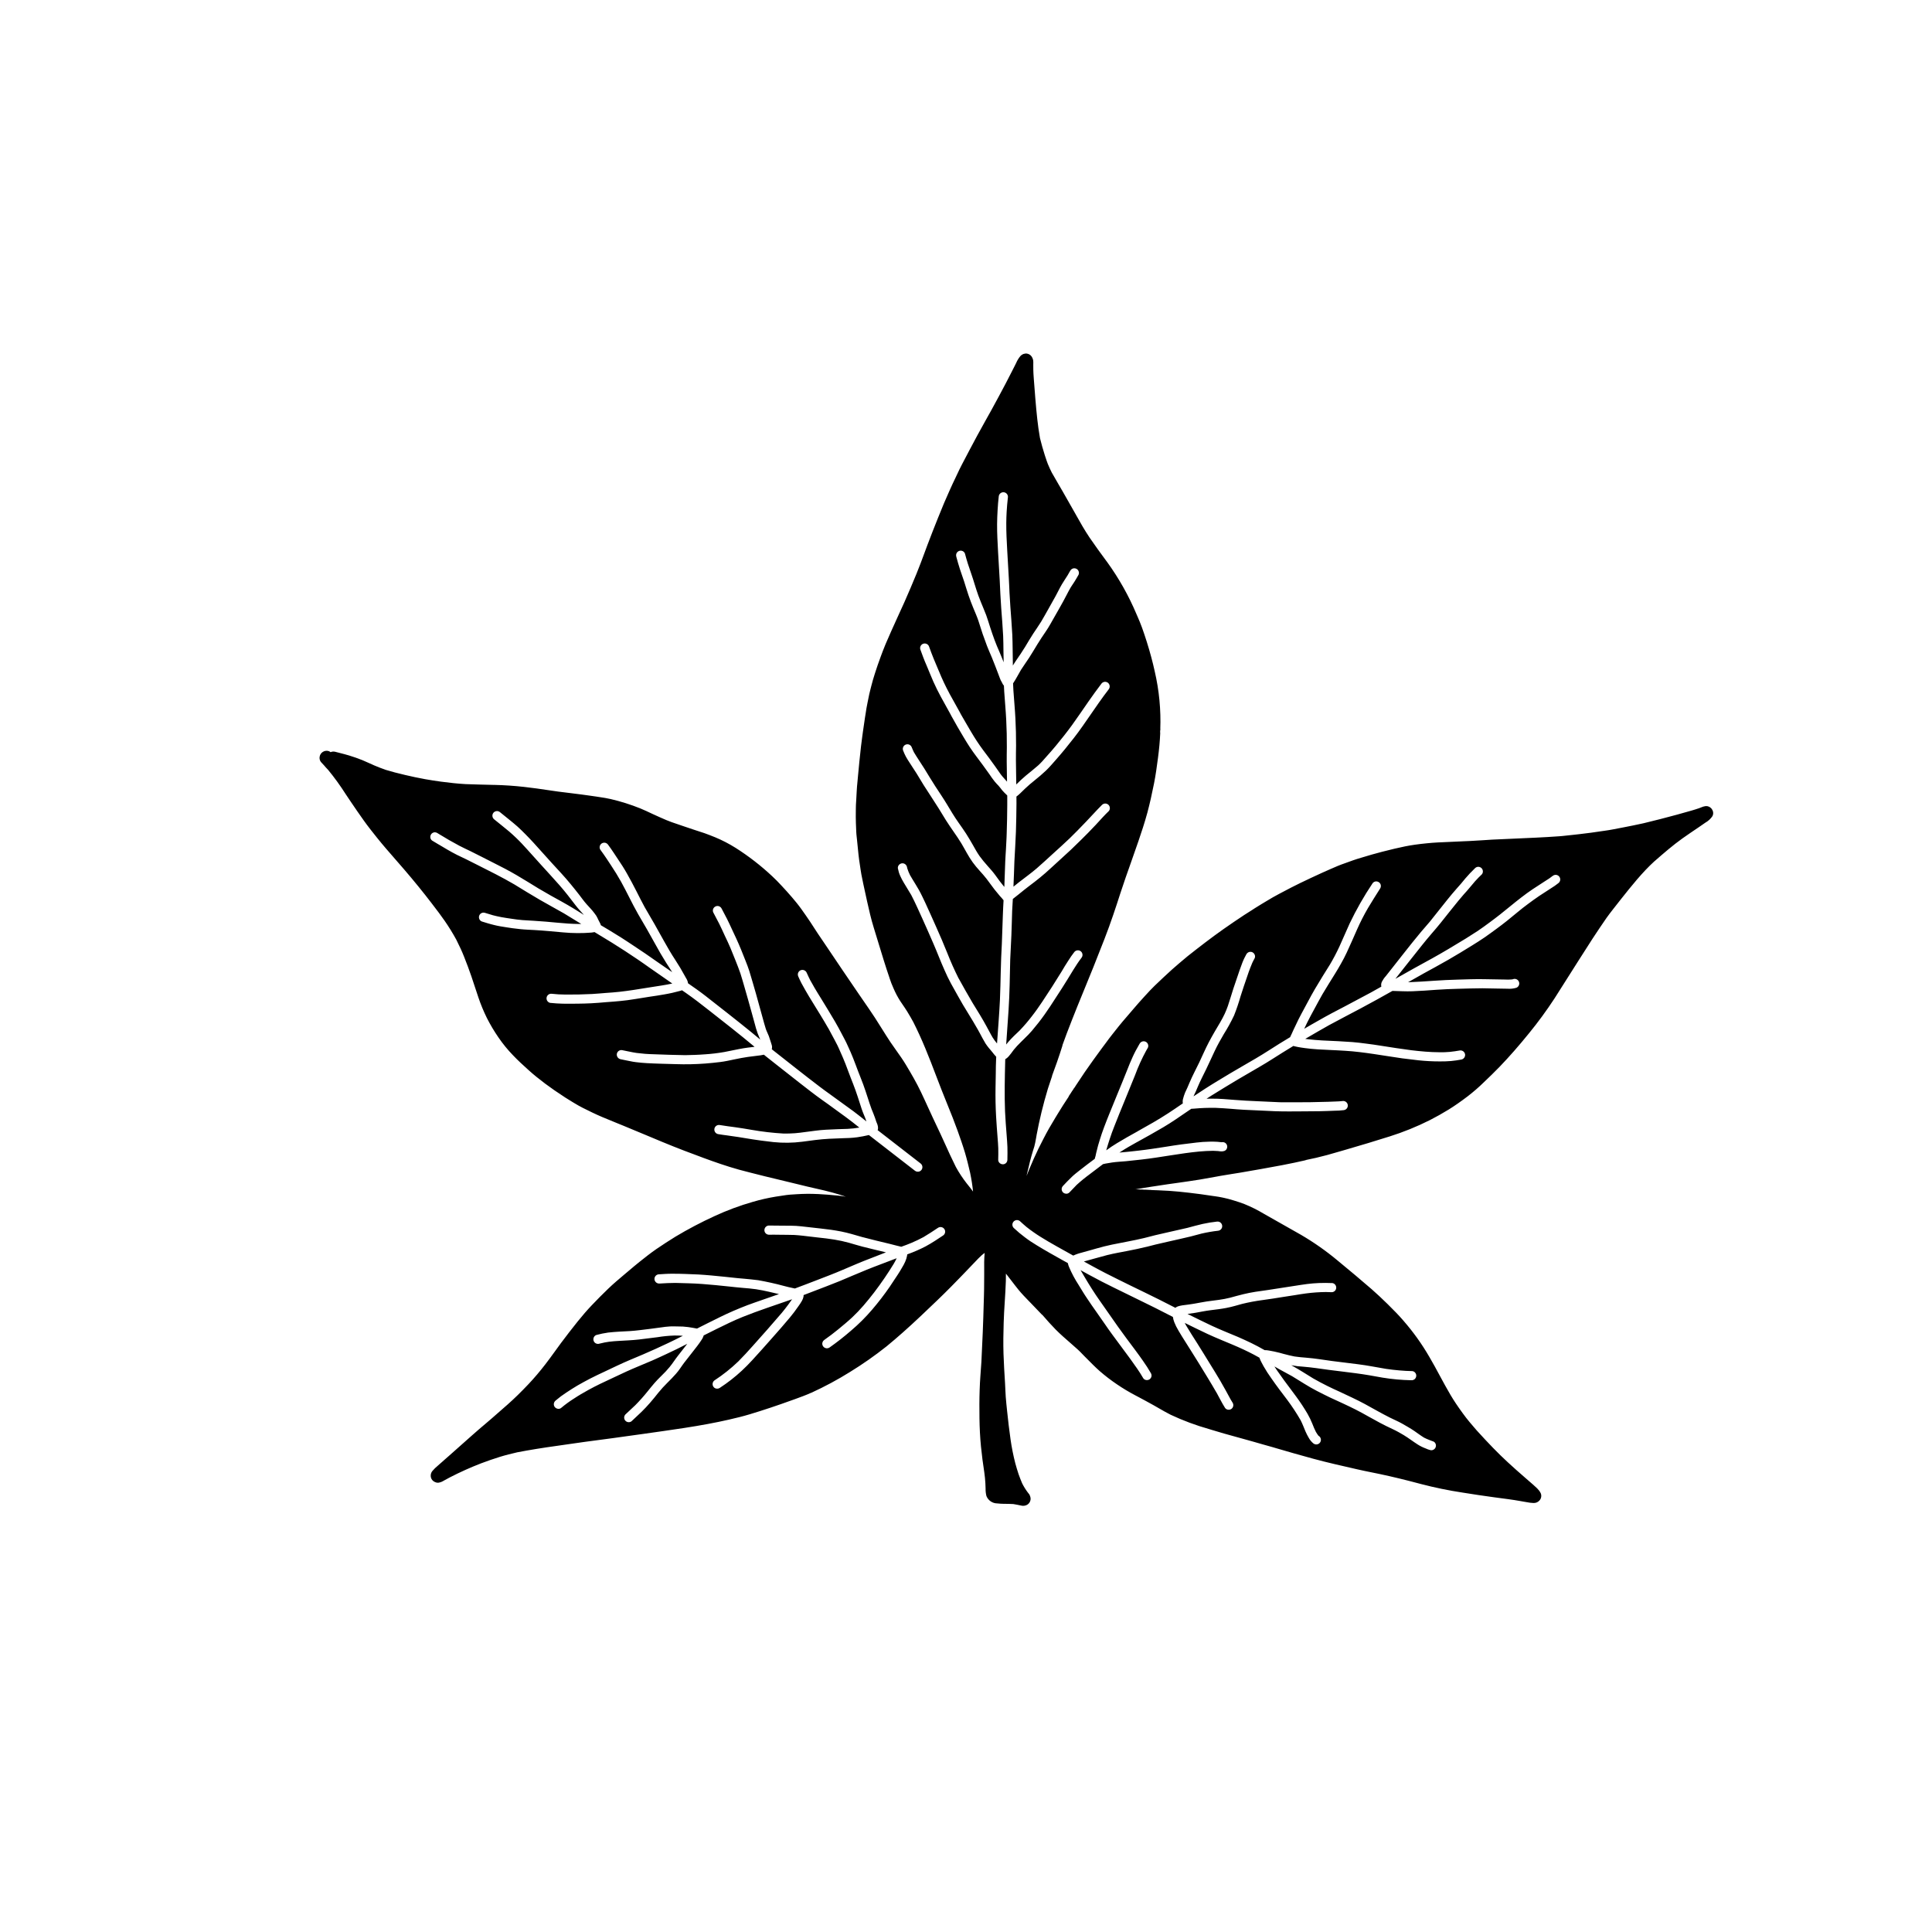 <?xml version="1.0" encoding="UTF-8"?>
<!-- Uploaded to: ICON Repo, www.svgrepo.com, Generator: ICON Repo Mixer Tools -->
<svg fill="#000000" width="800px" height="800px" version="1.1" viewBox="144 144 512 512" xmlns="http://www.w3.org/2000/svg">
 <path d="m230.11 347.12c0.27 0.277 0.539 0.562 0.797 0.852l0.004-0.004c1.695 2.062 3.266 4.231 4.699 6.484 0.441 0.656 0.879 1.324 1.32 1.969 1.145 1.695 2.301 3.383 3.492 5.047 1.113 1.566 2.316 3.066 3.516 4.57 1.539 1.922 3.152 3.769 4.769 5.617 0.793 0.898 1.582 1.805 2.363 2.719 2.641 3.074 5.117 6.117 7.34 9.027l0.367 0.484c1.039 1.355 2.078 2.707 3.039 4.109v-0.004c1.117 1.613 2.148 3.281 3.09 5 0.848 1.695 1.527 3.133 2.106 4.617 0.664 1.699 1.328 3.406 1.91 5.141 0.625 1.836 1.238 3.68 1.836 5.523v0.004c0.633 1.883 1.395 3.723 2.273 5.508 0.91 1.793 1.941 3.527 3.086 5.184 1.141 1.664 2.418 3.227 3.82 4.676 1.297 1.371 2.684 2.637 4.234 4.031 1.242 1.121 2.656 2.266 4.316 3.512 1.512 1.129 3.191 2.301 5.305 3.668 0.566 0.367 1.152 0.715 1.73 1.074l0.641 0.387c0.738 0.445 1.496 0.887 2.262 1.27 1.621 0.816 3.352 1.668 5.117 2.418 1.336 0.566 2.695 1.117 4.047 1.668l1.57 0.637c2.125 0.867 4.246 1.762 6.367 2.648l3.898 1.629c4.016 1.672 8.047 3.184 11.117 4.312 2.703 0.992 5.934 2.144 9.348 3.09 1.031 0.285 2.051 0.551 3.086 0.805l1.238 0.312c1.684 0.43 3.359 0.852 5.039 1.242 1.613 0.375 3.215 0.766 4.816 1.164 1.285 0.32 2.57 0.637 3.867 0.941l2.055 0.473c0.859 0.195 1.707 0.387 2.566 0.59 1.371 0.332 2.742 0.711 4.102 1.125 0.496 0.164 1.004 0.34 1.5 0.512-0.363-0.078-0.742-0.141-1.121-0.191-0.312-0.043-0.633-0.078-0.957-0.109-1.801-0.195-3.613-0.32-5.418-0.422v0.008c-1.883-0.094-3.769-0.074-5.648 0.051l-0.516 0.035c-0.699 0.039-1.406 0.078-2.094 0.176-0.953 0.129-1.902 0.27-2.859 0.43-2.027 0.336-4.035 0.789-6.008 1.367-3.488 0.996-6.891 2.262-10.18 3.785-3.547 1.625-7 3.441-10.348 5.445-1.691 1.051-3.371 2.129-5.016 3.254-1.574 1.086-3.082 2.277-4.496 3.41-0.949 0.758-1.887 1.543-2.809 2.332l-1.273 1.07c-1.379 1.16-2.848 2.402-4.223 3.719-1.496 1.434-2.945 2.902-4.371 4.402-1.203 1.262-2.434 2.672-3.754 4.32-1.496 1.867-2.965 3.762-4.402 5.688-0.566 0.762-1.121 1.531-1.668 2.293-0.805 1.113-1.613 2.227-2.453 3.312-1.461 1.898-2.965 3.668-4.461 5.254-0.953 0.996-1.895 1.977-2.883 2.938-0.844 0.836-1.723 1.633-2.602 2.426-1.434 1.27-2.867 2.535-4.316 3.781l-1.613 1.379c-1.098 0.93-2.195 1.855-3.269 2.816l-1.281 1.133c-1.207 1.086-2.422 2.168-3.644 3.238l-1.742 1.543-0.941 0.824-0.582 0.52-0.59 0.516-0.578 0.508v0.008c-0.527 0.426-1.016 0.898-1.453 1.418-0.328 0.387-0.484 0.887-0.441 1.395 0.031 0.488 0.266 0.941 0.648 1.25 0.297 0.23 0.645 0.387 1.016 0.457 0.129 0.02 0.262 0.02 0.395 0.004 0.504-0.082 0.984-0.27 1.41-0.547l1.652-0.891c2.672-1.375 5.41-2.606 8.211-3.688 1.664-0.641 3.34-1.199 5.039-1.738 1.488-0.461 3.008-0.824 4.531-1.184 3.25-0.625 6.68-1.188 10.797-1.754l3.477-0.5c2.492-0.355 4.988-0.719 7.492-1.031 2.379-0.301 4.766-0.641 7.141-0.973l4.316-0.598c3.68-0.512 7.359-1.043 11.035-1.598 4.543-0.699 8.285-1.395 11.77-2.191 2.066-0.469 3.801-0.898 5.523-1.414 1.867-0.562 3.727-1.148 5.582-1.773 1.926-0.645 3.84-1.309 5.738-2l0.727-0.258c1.438-0.527 2.938-1.062 4.352-1.707l0.012 0.008c3.539-1.617 6.969-3.461 10.27-5.523 3.344-2.059 6.562-4.312 9.641-6.754 2.848-2.336 5.785-4.941 8.977-7.953l1.027-0.977c2.32-2.195 4.719-4.469 6.996-6.777l2.348-2.402 1.48-1.531c0.523-0.535 1.031-1.074 1.547-1.617 0.652-0.691 1.297-1.383 1.965-2.051 0.312-0.312 0.621-0.609 0.941-0.902 0.242-0.203 0.484-0.395 0.742-0.578-0.07 0.793-0.125 1.586-0.133 2.379-0.016 1.164 0.027 2.332 0.004 3.496-0.016 1.238-0.012 2.492-0.027 3.742-0.012 1.23-0.066 2.465-0.098 3.691-0.129 5.199-0.355 10.387-0.617 15.574-0.074 1.242-0.164 2.488-0.266 3.727-0.102 1.238-0.145 2.473-0.195 3.707-0.09 2.5-0.086 5.004-0.051 7.512s0.156 5.008 0.402 7.504c0.23 2.297 0.527 4.574 0.883 6.863 0.133 0.938 0.23 1.879 0.281 2.824 0.027 0.496 0.027 0.996 0.059 1.488h-0.004c-0.008 0.652 0.066 1.305 0.227 1.938 0.473 1.172 1.609 1.941 2.875 1.945 0.582 0.066 1.168 0.105 1.754 0.109 0.836 0.012 1.664-0.004 2.496 0.062 0.715 0.113 1.418 0.262 2.117 0.41 0.523 0.125 1.07 0.047 1.539-0.215 0.59-0.344 0.941-0.984 0.922-1.664-0.031-0.406-0.16-0.793-0.375-1.141-0.113-0.16-0.238-0.316-0.371-0.469-0.578-0.766-1.082-1.586-1.508-2.445-0.324-0.793-0.652-1.578-0.926-2.383-0.328-0.977-0.617-1.961-0.887-2.949v-0.004c-0.527-2.062-0.945-4.156-1.246-6.266-0.367-2.512-0.641-5.027-0.914-7.551-0.129-1.25-0.266-2.492-0.359-3.734-0.098-1.207-0.105-2.41-0.184-3.606-0.156-2.602-0.332-5.203-0.41-7.812-0.086-2.754-0.039-5.5 0.047-8.254 0.105-3.68 0.461-7.348 0.574-11.02 0.02-0.656 0.02-1.312 0.02-1.969 0.457 0.578 0.902 1.164 1.344 1.734 0.672 0.871 1.332 1.75 2.023 2.594 0.809 0.984 1.711 1.918 2.582 2.816l0.566 0.578c0.98 1 1.949 2.012 2.906 3.031l0.223 0.203 0.004-0.027c1.164 1.363 2.316 2.644 3.523 3.879 1.234 1.246 2.602 2.441 3.816 3.492 0.699 0.605 1.383 1.219 2.07 1.832 0.418 0.383 0.824 0.797 1.219 1.215l0.617 0.633 0.5 0.5c1.133 1.145 2.258 2.289 3.461 3.359l0.008 0.004c1.441 1.254 2.961 2.418 4.547 3.488 1.555 1.062 3.168 2.031 4.832 2.906l0.934 0.492c1.344 0.723 2.699 1.445 4.031 2.195l1.41 0.809c1 0.578 1.992 1.148 3.016 1.66l0.004 0.004c3.309 1.555 6.742 2.832 10.262 3.82l0.434 0.137c2.301 0.719 4.617 1.359 6.949 1.996 1.328 0.363 2.664 0.727 3.988 1.109 1.027 0.305 2.059 0.59 3.086 0.883l2.41 0.676 0.637 0.191c1.629 0.473 3.25 0.941 4.879 1.414 3.188 0.914 6.981 1.969 10.898 2.879 1.969 0.461 3.941 0.914 5.918 1.363 1.316 0.305 2.637 0.57 3.969 0.84l1.965 0.402c3.227 0.68 6.734 1.523 11.043 2.676h-0.004c3.609 0.938 7.266 1.691 10.957 2.25 2.777 0.453 5.562 0.863 8.34 1.242l3.102 0.414 0.645 0.086c1.086 0.148 2.18 0.316 3.269 0.512l0.922 0.164 0.922 0.156c0.227 0.039 0.461 0.082 0.688 0.113h-0.004c0.293 0.043 0.59 0.066 0.883 0.07 0.617 0.039 1.215-0.215 1.617-0.684 0.457-0.508 0.586-1.234 0.332-1.871-0.117-0.246-0.254-0.48-0.418-0.703-0.164-0.207-0.344-0.41-0.531-0.602-0.348-0.336-0.699-0.664-1.059-0.98l-1.301-1.129-0.879-0.766c-1.543-1.328-3.062-2.688-4.559-4.066-2.516-2.316-5.055-4.934-8.262-8.469-1.164-1.344-2.481-2.852-3.644-4.473-1.395-1.914-2.394-3.414-3.254-4.871-0.977-1.652-1.895-3.348-2.809-5.039-0.938-1.746-1.875-3.481-2.883-5.188v0.004c-1.941-3.34-4.195-6.484-6.731-9.398l-0.309-0.359c-0.566-0.637-1.117-1.258-1.711-1.859-0.734-0.754-1.469-1.508-2.227-2.246-1.555-1.512-2.875-2.769-4.254-3.969-2.852-2.469-5.785-4.938-8.988-7.566-3.035-2.535-6.273-4.812-9.688-6.812-3.297-1.875-6.598-3.742-9.902-5.613-1.633-0.98-3.344-1.832-5.109-2.551-0.914-0.348-1.844-0.664-2.789-0.945l-1.5-0.434c-0.371-0.109-0.754-0.188-1.137-0.27l-0.496-0.105c-0.617-0.141-1.25-0.227-1.883-0.324l-0.473-0.062c-1.066-0.164-2.121-0.316-3.191-0.465l-0.5-0.066c-1.805-0.246-3.606-0.441-5.41-0.629-1.625-0.164-3.371-0.277-5.668-0.367l-0.824-0.027-0.824-0.035 0.004-0.008c-0.184-0.027-0.367-0.039-0.555-0.027-0.258-0.023-0.477-0.035-0.699-0.039l-0.402-0.016-0.398 0.012 0.004-0.027 0.004 0.004c-0.082-0.012-0.164-0.016-0.246-0.016l-0.355-0.02-0.25 0.016 0.004-0.02-0.852-0.031-0.613-0.016 0.262-0.004 0.258-0.051c1.285-0.238 2.59-0.438 3.879-0.637l1.484-0.223c1.82-0.293 3.637-0.543 5.461-0.797 1.973-0.281 3.945-0.559 5.914-0.879 1.438-0.238 2.879-0.504 4.328-0.77l1.078-0.199c1.008-0.18 2.019-0.34 3.031-0.5 0.719-0.105 1.434-0.219 2.156-0.344 3.715-0.621 7.426-1.301 11.137-1.988 2.191-0.406 4.367-0.887 6.551-1.379l-0.48 0.059c1.977-0.387 3.938-0.84 5.875-1.367 1.301-0.352 2.59-0.727 3.875-1.109l1.484-0.434c3.719-1.082 7.43-2.184 11.113-3.359l-0.008 0.008c3.727-1.172 7.352-2.641 10.84-4.398 1.633-0.836 3.301-1.773 4.941-2.781 1.578-0.98 3.227-2.133 5.039-3.512 1.48-1.141 2.891-2.363 4.227-3.668 1.438-1.363 2.844-2.731 4.223-4.152 2.566-2.672 5.109-5.57 7.769-8.855 2.414-2.953 4.672-6.035 6.758-9.227 1.527-2.383 3.043-4.769 4.547-7.168l1.754-2.766c1.262-1.992 2.535-3.981 3.812-5.957 1.168-1.785 2.41-3.629 3.68-5.465 0.551-0.781 1.145-1.547 1.738-2.305 0.688-0.887 1.379-1.777 2.082-2.652 1.383-1.746 2.777-3.492 4.231-5.191 0.766-0.887 1.527-1.746 2.336-2.598 0.719-0.77 1.473-1.484 2.246-2.207l0.281-0.242c2.293-1.996 4.66-4.055 7.18-5.856 1.426-1 2.859-1.988 4.301-2.949l1.816-1.254c0.75-0.422 1.391-1.012 1.871-1.727 0.258-0.504 0.254-1.102-0.012-1.602-0.273-0.559-0.801-0.949-1.418-1.047-0.137-0.02-0.273-0.02-0.414 0-0.426 0.066-0.84 0.191-1.234 0.371-0.164 0.074-0.336 0.137-0.496 0.191-0.605 0.215-1.238 0.398-1.852 0.586-1.441 0.418-2.703 0.777-3.984 1.121-2.918 0.785-5.852 1.562-8.797 2.258l-0.465 0.102c-1.586 0.344-3.164 0.676-4.742 0.973-0.988 0.191-1.977 0.387-2.965 0.57-0.734 0.152-1.477 0.25-2.223 0.363l-1.07 0.152c-1.645 0.266-3.289 0.469-4.941 0.664l-0.93 0.113c-0.488 0.059-0.988 0.117-1.484 0.164l-1.898 0.203c-0.547 0.059-1.105 0.129-1.656 0.16-2.078 0.141-4.168 0.281-6.258 0.371-2.062 0.086-4.133 0.18-6.207 0.281l-2.082 0.094c-1.094 0.043-2.188 0.086-3.285 0.148l-2.203 0.145c-1.23 0.074-2.465 0.156-3.707 0.219l-1.703 0.074c-1.395 0.07-2.793 0.141-4.184 0.191-1.625 0.059-3.543 0.145-5.445 0.336-2.301 0.227-4.07 0.477-5.742 0.809-1.812 0.371-3.711 0.812-6.176 1.449-1.824 0.473-3.629 0.988-5.426 1.543-0.875 0.266-1.574 0.469-2.254 0.715l-3.148 1.133c-0.637 0.23-1.254 0.504-1.875 0.773l-0.949 0.41c-0.746 0.312-1.473 0.637-2.211 0.98-1.961 0.887-3.902 1.809-5.84 2.738-1.629 0.789-3.223 1.621-4.812 2.465l-0.727 0.383c-1.117 0.578-2.207 1.219-3.285 1.871l-1.363 0.816c-0.605 0.352-1.195 0.73-1.785 1.105l-0.781 0.508c-0.691 0.426-1.387 0.859-2.074 1.316-1.852 1.223-3.68 2.465-5.484 3.731-3.301 2.324-6.496 4.805-9.461 7.144-0.562 0.453-1.117 0.918-1.66 1.391l-0.629 0.531c-0.641 0.539-1.273 1.078-1.898 1.648-1.551 1.414-3.09 2.844-4.598 4.301-0.852 0.816-1.645 1.691-2.438 2.555l-0.383 0.418c-0.906 0.992-1.801 1.996-2.672 3.023l-2.973 3.465c-0.629 0.734-1.223 1.5-1.828 2.254l-0.988 1.25c-0.57 0.711-1.109 1.445-1.656 2.191l-0.965 1.293c-0.496 0.664-0.98 1.34-1.465 2.004l-0.973 1.34c-1.41 1.945-2.852 4.051-4.519 6.606l-0.234 0.371c-0.059 0.09-0.121 0.176-0.172 0.266l-0.012-0.008c-0.098 0.109-0.18 0.23-0.242 0.363l-0.207 0.309-0.191 0.273v-0.004c-0.109 0.156-0.211 0.32-0.305 0.488l-0.449 0.672-0.199 0.32 0.09-0.094 0.113-0.129c-0.059 0.09-0.117 0.168-0.168 0.258l-0.051 0.031 0.02 0.004c-0.973 1.426-1.875 2.891-2.777 4.359l-0.668 1.094c-1.176 1.918-2.188 3.695-3.078 5.434-1.016 1.941-1.879 3.699-2.629 5.398-0.68 1.516-1.312 3.055-1.934 4.598 0.145-0.625 0.297-1.258 0.449-1.883l0.105-0.43c0.223-0.988 0.469-1.969 0.738-2.941 0.133-0.48 0.285-0.953 0.426-1.434l0.34-1.078c0.188-0.676 0.312-1.383 0.438-2.078l0.164-0.91-0.008-0.008c0.77-4.125 1.762-8.207 2.973-12.227l0.102-0.324c0.371-1.094 0.742-2.191 1.09-3.277l-0.09 0.152c0.367-0.988 0.723-1.988 1.078-2.981l0.277-0.77c0.531-1.508 1.02-3.027 1.504-4.551l-0.148 0.309c0.746-2.082 1.582-4.336 2.68-7.094 0.938-2.375 1.887-4.738 2.859-7.09 1.762-4.234 3.625-8.891 5.699-14.23 1.641-4.215 3.039-8.469 4.191-12.066 0.895-2.758 1.863-5.492 2.832-8.219 0.66-1.875 1.328-3.746 1.969-5.633 0.75-2.199 1.625-4.805 2.359-7.516 0.629-2.367 1.207-4.91 1.766-7.75 0.434-2.191 0.738-4.422 1.039-6.711 0.316-2.391 0.508-4.504 0.59-6.445h0.008l-0.004-0.047v-0.008l-0.008-0.223-0.012-0.184c-0.008-0.02 0.016-0.18 0.004-0.184l0.008-0.133 0.074-0.625-0.062 0.262 0.016-0.004c0.195-5.188-0.301-10.375-1.48-15.43-0.527-2.422-1.211-4.969-2.098-7.793-0.387-1.266-0.824-2.508-1.262-3.754-0.355-1-0.777-1.984-1.195-2.953l-0.266-0.605 0.004 0.004c-2.047-4.859-4.641-9.473-7.727-13.75l-0.262-0.352c-1.512-2.055-3.023-4.106-4.449-6.207-1.32-1.961-2.5-4.047-3.629-6.066l-0.285-0.512c-1.07-1.887-2.125-3.766-3.199-5.625l-1.188-2.039c-0.578-0.992-1.145-1.977-1.711-2.977-0.371-0.742-0.723-1.484-1.039-2.258-0.215-0.539-0.398-1.102-0.582-1.656l-0.238-0.715c-0.484-1.473-0.883-2.996-1.273-4.516-0.602-3.356-0.914-6.719-1.227-10.438-0.145-1.754-0.293-3.504-0.41-5.262l-0.023-0.332c-0.051-0.699-0.098-1.398-0.109-2.102-0.02-0.434-0.016-0.867-0.008-1.289l0.004-0.383 0.004-0.297v-0.004c0.012-0.535-0.141-1.062-0.441-1.504-0.281-0.414-0.719-0.695-1.211-0.781-0.652-0.098-1.309 0.141-1.75 0.625-0.465 0.547-0.844 1.16-1.125 1.82l-0.176 0.359c-0.301 0.586-0.594 1.172-0.883 1.746-0.504 1.008-1.023 1.996-1.543 2.996l-0.234 0.457c-1.234 2.344-2.492 4.684-3.773 7.012l-1.461 2.613c-0.75 1.332-1.488 2.656-2.211 4-1.391 2.574-2.754 5.168-4.109 7.766-0.453 0.844-0.859 1.711-1.266 2.582l-0.484 1.023c-0.453 0.91-0.867 1.836-1.289 2.762l-0.293 0.652c-0.922 2.019-1.84 4.195-2.984 7.062-0.965 2.418-1.93 4.84-2.84 7.273l-0.758 2.043c-0.688 1.859-1.383 3.731-2.133 5.562-1.035 2.508-2.078 5-3.184 7.481-0.578 1.289-1.168 2.574-1.758 3.859-0.59 1.285-1.168 2.574-1.75 3.871-0.508 1.125-0.992 2.269-1.484 3.398l-0.117 0.293c-0.426 1.012-0.805 2.035-1.188 3.062l-0.262 0.734c-0.375 0.988-0.703 1.992-1.035 2.996l-0.266 0.82c-0.352 1.039-0.633 2.098-0.914 3.168l-0.246 0.957c-0.23 0.844-0.402 1.695-0.57 2.551l-0.238 1.18c-0.184 0.84-0.316 1.699-0.441 2.547l-0.184 1.141c-0.199 1.242-0.379 2.5-0.547 3.746l-0.199 1.473c-0.109 0.812-0.223 1.637-0.316 2.461-0.297 2.684-0.578 5.371-0.816 8.051l-0.117 1.285c-0.09 0.863-0.168 1.73-0.207 2.59-0.051 0.715-0.078 1.414-0.117 2.129l-0.031 0.523c-0.035 0.555-0.074 1.117-0.074 1.664l-0.012 1.02c-0.008 0.988-0.02 1.98 0.02 2.977 0.039 0.785 0.066 1.566 0.094 2.359 0.012 0.414 0.062 0.828 0.102 1.246l0.078 0.715c0.129 1.395 0.273 2.789 0.422 4.176 0.09 0.906 0.234 1.82 0.371 2.727l0.18 1.219c0.113 0.852 0.289 1.695 0.465 2.535l0.242 1.188c0.258 1.277 0.539 2.555 0.836 3.84l0.172 0.793c0.516 2.305 1.047 4.676 1.758 6.957 0.418 1.328 0.812 2.66 1.219 3.988 0.945 3.102 1.914 6.316 2.988 9.434l-0.004 0.012c0.301 0.926 0.656 1.836 1.062 2.727 0.484 1.137 1.062 2.231 1.727 3.277l0.594 0.879c0.434 0.637 0.875 1.273 1.277 1.926 0.578 0.926 1.102 1.863 1.629 2.812 1.113 2.203 2.152 4.481 3.184 6.961 1.012 2.457 1.984 4.934 2.918 7.422 0.926 2.473 1.91 4.93 2.902 7.383 1.008 2.484 1.914 4.738 2.731 7.023 0.691 1.934 1.371 3.863 1.961 5.832 0.527 1.785 0.957 3.586 1.383 5.406l0.008 0.02-0.004 0.02-0.004-0.008c0.34 1.609 0.594 3.234 0.754 4.867l-0.633-0.855c-0.363-0.453-0.727-0.898-1.078-1.352-1.051-1.348-1.992-2.773-2.816-4.269l-0.129-0.258c-0.969-1.934-1.859-3.891-2.738-5.84l-0.305-0.668c-0.641-1.434-1.316-2.856-1.988-4.273l-1.008-2.141c-0.438-0.945-0.879-1.898-1.316-2.856-0.602-1.312-1.199-2.637-1.832-3.945-1.152-2.418-2.512-4.742-3.922-7.098-0.789-1.328-1.703-2.609-2.586-3.848-0.516-0.727-1.035-1.449-1.531-2.191-0.785-1.176-1.527-2.363-2.269-3.551-0.605-0.988-1.223-1.965-1.855-2.93-1.078-1.637-2.184-3.254-3.305-4.867l-1.109-1.613c-1.406-2.039-2.801-4.086-4.18-6.141l-1.512-2.246-2.852-4.231-0.688-1.02c-0.473-0.691-0.945-1.391-1.418-2.09l-1.035-1.586-1.035-1.594c-0.773-1.164-1.582-2.305-2.391-3.445-0.793-1.109-1.652-2.141-2.457-3.086-0.914-1.066-1.852-2.102-2.809-3.125-0.797-0.852-1.605-1.699-2.473-2.492l0.004 0.004c-2.977-2.785-6.207-5.289-9.645-7.473-1.719-1.082-3.523-2.016-5.394-2.797-0.941-0.379-1.891-0.758-2.844-1.098-0.992-0.336-1.996-0.668-3.004-0.984l-2.734-0.922-0.664-0.227-0.93-0.32c-0.93-0.309-1.867-0.629-2.777-1.012-1.164-0.504-2.328-1.008-3.477-1.543l-0.262-0.121c-1.047-0.5-2.117-1-3.191-1.445-2.539-1.02-5.152-1.844-7.816-2.469-1-0.23-2.016-0.391-3.035-0.539l-0.875-0.137c-0.633-0.098-1.273-0.184-1.906-0.27l-1.93-0.266c-0.953-0.129-1.922-0.242-2.875-0.363-1.098-0.129-2.207-0.262-3.305-0.41l-1.359-0.195c-1.441-0.215-2.887-0.43-4.332-0.629-1.113-0.152-2.231-0.293-3.352-0.418-2.676-0.297-5.324-0.473-7.867-0.531l-0.395-0.004c-2.32-0.055-4.633-0.109-6.941-0.195l-0.355-0.012c-1.996-0.117-4.219-0.344-6.484-0.652-1.406-0.191-2.812-0.41-4.211-0.66-1.758-0.309-3.516-0.699-5.262-1.102-1.988-0.465-3.613-0.887-5.121-1.352-1.074-0.379-2.148-0.773-3.184-1.23l-1.07-0.484c-0.652-0.293-1.305-0.59-1.961-0.863-1.168-0.469-2.336-0.875-3.535-1.242-0.824-0.246-1.668-0.469-2.508-0.68l-1.285-0.328-0.074-0.012v0.008c-0.344-0.062-0.703-0.016-1.02 0.133-0.211-0.176-0.465-0.293-0.734-0.34-0.488-0.082-0.988 0.027-1.398 0.309-0.406 0.281-0.684 0.711-0.77 1.195-0.102 0.496 0.008 1.012 0.309 1.418 0.348 0.402 0.727 0.801 1.098 1.191zm183.78 195.14c-0.074-0.094-0.148-0.184-0.219-0.273zm11.719-83.883c0.789-0.844 1.586-1.68 2.426-2.481 0.652-0.633 1.383-1.188 2.098-1.754 1.309-1.043 2.656-2.043 3.996-3.047v0.004c0.039-0.234 0.102-0.465 0.188-0.688 0.059-0.289 0.117-0.59 0.188-0.879 0.148-0.664 0.316-1.324 0.5-1.973 0.316-1.062 0.637-2.129 0.992-3.176 0.387-1.152 0.84-2.281 1.273-3.418 0.434-1.133 0.914-2.254 1.367-3.387 0.465-1.141 0.938-2.289 1.398-3.43 0.906-2.215 1.832-4.418 2.703-6.641 0.434-1.125 0.895-2.246 1.398-3.344 0.258-0.562 0.516-1.113 0.805-1.66 0.324-0.609 0.676-1.207 1.016-1.816v0.004c0.137-0.293 0.379-0.527 0.676-0.656 0.297-0.117 0.629-0.113 0.922 0.008 0.305 0.129 0.543 0.371 0.66 0.676 0.125 0.297 0.121 0.633-0.012 0.926-0.141 0.262-0.293 0.52-0.441 0.77v-0.004c-1.156 2.113-2.152 4.312-2.984 6.574-0.418 1.078-0.887 2.141-1.312 3.219-0.492 1.203-0.984 2.418-1.473 3.621-0.91 2.227-1.836 4.445-2.699 6.688-0.43 1.098-0.848 2.195-1.203 3.32-0.309 0.93-0.59 1.855-0.859 2.781v-0.008l-0.062 0.242c0.918-0.664 1.844-1.301 2.816-1.879 1.738-1.043 3.496-2.066 5.285-3.035l-0.02 0.016 0.051-0.031 0.023-0.016c0.051-0.031 0.105-0.062 0.168-0.094l-0.074 0.047h-0.008c0.035-0.027 0.074-0.047 0.117-0.062l-0.02-0.004c2.727-1.516 5.449-3.051 8.07-4.762 1.121-0.734 2.231-1.477 3.328-2.242 0.191-0.129 0.371-0.258 0.562-0.375h-0.004c-0.07-0.391-0.055-0.789 0.043-1.172l-0.012 0.008 0.012-0.027v0.008l0.004 0.004c0.145-0.566 0.324-1.125 0.543-1.668 0.184-0.426 0.402-0.84 0.586-1.258 0.219-0.473 0.418-0.953 0.617-1.438 0.766-1.812 1.707-3.551 2.562-5.328 0.848-1.781 1.617-3.602 2.539-5.352 0.996-1.887 2.086-3.719 3.18-5.555-0.062 0.098-0.113 0.188-0.172 0.285 0.418-0.734 0.844-1.473 1.191-2.246 0.305-0.672 0.586-1.344 0.828-2.043 0.527-1.535 0.973-3.102 1.469-4.641 0.527-1.613 1.082-3.223 1.641-4.832 0.234-0.66 0.457-1.312 0.719-1.973 0.172-0.41 0.324-0.82 0.523-1.219 0.16-0.336 0.34-0.656 0.508-0.969 0.137-0.301 0.383-0.539 0.688-0.668 0.293-0.113 0.621-0.109 0.914 0.008 0.301 0.133 0.543 0.383 0.664 0.688 0.125 0.293 0.121 0.625-0.008 0.914-0.23 0.41-0.449 0.816-0.641 1.242-0.195 0.438-0.359 0.883-0.539 1.332-0.293 0.73-0.539 1.477-0.793 2.223-0.605 1.758-1.211 3.512-1.77 5.293-0.484 1.719-1.059 3.414-1.719 5.078-0.809 1.707-1.719 3.363-2.727 4.961-0.848 1.453-1.676 2.914-2.394 4.43-0.758 1.602-1.477 3.207-2.238 4.785-0.75 1.555-1.562 3.078-2.234 4.672-0.176 0.43-0.359 0.867-0.551 1.301-0.164 0.352-0.344 0.695-0.5 1.047v0.004c-0.035 0.078-0.07 0.156-0.098 0.238 1.039-0.695 2.086-1.391 3.141-2.066 1.086-0.707 2.199-1.375 3.301-2.055 2.195-1.348 4.422-2.652 6.648-3.945 1.141-0.664 2.277-1.316 3.406-1.98 1.164-0.688 2.309-1.391 3.445-2.121 1.879-1.207 3.75-2.387 5.668-3.523l0.02-0.066c0.094-0.266 0.262-0.512 0.367-0.777 0.32-0.805 0.742-1.574 1.102-2.363 0.441-0.98 0.938-1.941 1.441-2.894 0.594-1.121 1.199-2.242 1.805-3.356 0.605-1.113 1.188-2.227 1.836-3.312 0.66-1.113 1.32-2.215 2-3.316 0.605-0.984 1.238-1.957 1.832-2.938l0.004 0.008c0.973-1.629 1.859-3.305 2.656-5.027 0.898-2.004 1.797-4.019 2.68-6.035v-0.004c1.777-3.719 3.82-7.305 6.117-10.727 0.199-0.254 0.492-0.422 0.812-0.457 0.324-0.031 0.645 0.059 0.898 0.258 0.262 0.195 0.426 0.488 0.457 0.812 0.035 0.32-0.055 0.641-0.246 0.898-1.07 1.703-2.156 3.394-3.18 5.121l0.023-0.035c-1.066 1.828-2.031 3.715-2.887 5.652-0.906 2.062-1.801 4.113-2.754 6.16-0.453 0.996-0.98 1.965-1.516 2.922-0.531 0.938-1.074 1.875-1.648 2.789-1.105 1.766-2.195 3.531-3.266 5.32-0.754 1.293-1.434 2.625-2.164 3.949-0.656 1.199-1.309 2.41-1.918 3.637-0.262 0.523-0.508 1.047-0.754 1.574 1.234-0.727 2.481-1.453 3.731-2.148 1.219-0.691 2.441-1.391 3.684-2.039 1.129-0.598 2.258-1.184 3.387-1.773 2.293-1.207 4.594-2.434 6.879-3.664 0.926-0.508 1.844-1.027 2.762-1.551v0.004c-0.102-0.434-0.051-0.891 0.141-1.293 0.285-0.551 0.641-1.062 1.062-1.52 1.559-1.98 3.117-3.953 4.676-5.938 1.523-1.922 3.039-3.859 4.621-5.734 0.781-0.934 1.605-1.832 2.379-2.766 0.773-0.945 1.531-1.91 2.289-2.875 1.559-1.965 3.106-3.945 4.769-5.828 0.41-0.473 0.84-0.934 1.242-1.41 0.367-0.43 0.715-0.875 1.07-1.297 0.781-0.918 1.613-1.801 2.484-2.637 0.207-0.246 0.496-0.406 0.812-0.457 0.32-0.031 0.645 0.059 0.898 0.258 0.258 0.199 0.422 0.492 0.457 0.812 0.047 0.32-0.043 0.648-0.246 0.902-0.621 0.598-1.242 1.207-1.812 1.852-0.477 0.543-0.93 1.098-1.391 1.648-0.508 0.633-1.062 1.23-1.609 1.84-0.492 0.57-0.973 1.137-1.457 1.719-1.582 1.93-3.121 3.898-4.676 5.84-0.777 0.973-1.586 1.902-2.391 2.84-0.848 0.98-1.676 1.984-2.484 2.992-1.434 1.777-2.844 3.559-4.25 5.352-0.766 0.965-1.523 1.93-2.293 2.902-0.188 0.242-0.375 0.488-0.57 0.723 0.094-0.047 0.188-0.102 0.281-0.156 3.062-1.719 6.121-3.469 9.215-5.129l0.094-0.047c3.07-1.699 6.059-3.508 9.051-5.332 1.062-0.656 2.106-1.32 3.152-2.008 1.07-0.711 2.109-1.484 3.144-2.246 1.883-1.379 3.707-2.824 5.504-4.312 0.984-0.809 1.98-1.605 2.992-2.383 0.953-0.719 1.898-1.445 2.894-2.098 1.016-0.66 2.019-1.332 3.043-1.984 0.484-0.301 0.969-0.609 1.438-0.93 0.316-0.215 0.621-0.465 0.93-0.691l0.008 0.004c0.258-0.195 0.586-0.277 0.906-0.23 0.316 0.047 0.605 0.223 0.797 0.48 0.195 0.262 0.273 0.586 0.227 0.906-0.051 0.32-0.223 0.609-0.484 0.801-0.312 0.238-0.613 0.477-0.934 0.699-0.414 0.281-0.836 0.559-1.27 0.828-0.969 0.617-1.941 1.258-2.902 1.887-1.004 0.664-1.961 1.391-2.934 2.102-0.953 0.707-1.887 1.426-2.793 2.191-1.824 1.531-3.684 3.031-5.609 4.434-1.047 0.762-2.086 1.535-3.148 2.266-1.039 0.715-2.125 1.387-3.195 2.059-2.113 1.309-4.234 2.609-6.394 3.848-2.191 1.262-4.426 2.469-6.652 3.688h0.008c-1.332 0.742-2.656 1.496-3.984 2.25h0.223c2.246-0.09 4.488-0.234 6.734-0.391 1.992-0.145 4.008-0.234 6.008-0.289 2.309-0.07 4.621-0.16 6.938-0.125 2 0.023 3.984 0.07 5.992 0.102v0.012c0.016-0.008 0.035-0.008 0.051-0.004l-0.027-0.004c0.023 0.004 0.051 0.004 0.074 0 0.031 0.004 0.059 0.008 0.086 0.004l-0.012 0.008h0.004c0.016-0.008 0.039-0.008 0.055-0.004 0.016-0.004 0.035-0.004 0.051-0.004l-0.031 0.004v0.004c0.504 0.008 1.004-0.016 1.504-0.066l0.133-0.051-0.004 0.004c0.629-0.246 1.336 0.066 1.582 0.691 0.246 0.629-0.062 1.336-0.688 1.586-0.777 0.23-1.586 0.312-2.394 0.25-0.781 0-1.566-0.02-2.344-0.039-1.41-0.039-2.824-0.047-4.242-0.078-2.141 0.016-4.285 0.07-6.43 0.137-1.941 0.055-3.887 0.125-5.82 0.266-2.09 0.156-4.18 0.309-6.281 0.387-1.781 0.074-3.555-0.051-5.328-0.09-2.785 1.586-5.606 3.125-8.426 4.637-2.785 1.492-5.606 2.926-8.375 4.441-1.996 1.117-3.973 2.273-5.949 3.426-0.117 0.07-0.242 0.141-0.355 0.211 0.234 0.031 0.484 0.055 0.719 0.09 1.25 0.141 2.516 0.246 3.777 0.32 1.402 0.086 2.812 0.133 4.219 0.199 1.262 0.066 2.512 0.141 3.769 0.234 1.211 0.098 2.422 0.242 3.633 0.406 1.316 0.168 2.637 0.348 3.957 0.566 2.676 0.43 5.344 0.832 8.027 1.188 1.25 0.16 2.512 0.273 3.762 0.379 1.238 0.102 2.465 0.145 3.703 0.156l-0.004 0.004c0.93 0.02 1.859-0.016 2.785-0.102 0.895-0.082 1.773-0.23 2.66-0.379 0.668-0.074 1.273 0.402 1.355 1.07 0.066 0.664-0.406 1.266-1.07 1.355-0.887 0.148-1.766 0.309-2.66 0.379-0.984 0.078-1.949 0.109-2.93 0.102-1.898 0.004-3.797-0.094-5.688-0.293-1.441-0.156-2.871-0.332-4.309-0.52-1.246-0.168-2.5-0.371-3.742-0.566-2.547-0.395-5.078-0.797-7.629-1.098-1.25-0.152-2.496-0.262-3.758-0.34-1.348-0.078-2.703-0.164-4.062-0.215-2.203-0.09-4.43-0.199-6.633-0.5-0.352-0.047-0.699-0.094-1.047-0.152-0.516-0.09-1.035-0.168-1.539-0.297-0.148-0.039-0.297-0.07-0.445-0.117-0.934 0.555-1.855 1.125-2.773 1.703-1.957 1.215-3.871 2.484-5.867 3.641-2.027 1.176-4.051 2.359-6.074 3.543-2.348 1.395-4.668 2.82-6.988 4.258-0.43 0.27-0.863 0.547-1.297 0.836 0.406-0.012 0.801-0.008 1.195-0.012 1.039 0.008 2.09 0.004 3.125 0.09 1.039 0.074 2.066 0.156 3.106 0.238 1.969 0.164 3.949 0.258 5.922 0.344 1.992 0.078 3.977 0.195 5.969 0.273l0.02 0.004h0.008c2.734 0.008 5.473 0.031 8.203-0.012 1.551-0.02 3.09-0.062 4.637-0.109 0.688-0.031 1.363-0.055 2.051-0.078 0.609-0.031 1.227-0.035 1.836-0.125 0.668-0.078 1.273 0.398 1.352 1.066 0.082 0.668-0.398 1.27-1.062 1.352-0.84 0.105-1.68 0.156-2.527 0.156-1.305 0.043-2.613 0.117-3.926 0.129-1.379 0.023-2.758 0.039-4.133 0.035-2.562 0.008-5.137 0.062-7.703-0.039-2.719-0.109-5.434-0.25-8.16-0.379-1.242-0.062-2.488-0.176-3.734-0.277-1.246-0.102-2.488-0.176-3.742-0.23-0.969-0.016-1.934-0.012-2.898 0.02-0.957 0.035-1.91 0.105-2.875 0.188-0.234 0.027-0.465 0.031-0.707 0.039-0.316 0.207-0.633 0.414-0.941 0.633-2.133 1.461-4.262 2.953-6.481 4.258-2.312 1.359-4.644 2.668-6.996 3.957l0.055-0.039c-1.418 0.797-2.836 1.586-4.195 2.469-0.168 0.102-0.328 0.215-0.496 0.316 0.293-0.02 0.574-0.039 0.855-0.066 1.344-0.117 2.691-0.27 4.043-0.422 2.484-0.277 4.961-0.664 7.438-1.047 1.348-0.211 2.699-0.441 4.051-0.613 1.312-0.176 2.625-0.336 3.934-0.484l-0.004-0.004c1.199-0.145 2.406-0.227 3.617-0.246 0.672 0.004 1.352-0.02 2.016 0.035 0.379 0.031 0.766 0.094 1.148 0.117v-0.004c0.145-0.027 0.297-0.035 0.445-0.016 0.098 0.012 0.195 0.039 0.285 0.078 0.617 0.262 0.91 0.973 0.652 1.59-0.121 0.309-0.367 0.551-0.68 0.668-0.176 0.051-0.352 0.09-0.535 0.109-0.172 0.012-0.344 0.008-0.516-0.012-0.211-0.02-0.426-0.059-0.633-0.078-0.438-0.039-0.867-0.051-1.301-0.062-1.215 0.008-2.426 0.082-3.644 0.188-5.148 0.484-10.23 1.555-15.375 2.133-1.371 0.16-2.738 0.312-4.113 0.441-1.188 0.109-2.379 0.156-3.559 0.324-0.609 0.082-1.207 0.184-1.812 0.301-0.227 0.035-0.445 0.094-0.664 0.148-1.16 0.871-2.316 1.734-3.457 2.621v0.004c-1.227 0.895-2.406 1.855-3.527 2.879-0.605 0.621-1.207 1.23-1.797 1.875-0.203 0.25-0.492 0.414-0.812 0.457-0.105 0.004-0.211 0-0.316-0.016-0.211-0.027-0.414-0.109-0.582-0.242-0.254-0.199-0.418-0.492-0.453-0.816-0.039-0.32 0.055-0.641 0.254-0.895zm-9.562 10.789c0.578 0.484 1.203 0.914 1.816 1.355 1.246 0.891 2.562 1.676 3.891 2.465l-0.035-0.016c1.652 0.957 3.309 1.895 4.977 2.812l1.715 0.957 0.004 0.004c0.793-0.363 1.621-0.641 2.469-0.832l-0.309 0.074c2.695-0.711 5.356-1.582 8.09-2.144 2.844-0.594 5.699-1.062 8.504-1.738l0.449-0.113-0.027 0.004 0.027-0.008v0.004c0.836-0.215 1.676-0.438 2.531-0.648 0.977-0.242 1.957-0.457 2.941-0.676 1.867-0.41 3.734-0.84 5.594-1.27 1.336-0.348 2.66-0.734 4.019-1.039 1.27-0.277 2.551-0.484 3.84-0.625 0.668-0.074 1.27 0.406 1.348 1.074 0.078 0.664-0.395 1.27-1.062 1.352-1.469 0.164-2.926 0.414-4.363 0.746-0.969 0.254-1.938 0.516-2.906 0.77-1.027 0.254-2.066 0.48-3.102 0.723-2.066 0.48-4.156 0.918-6.231 1.422-0.758 0.195-1.508 0.391-2.262 0.578l0.07-0.012-0.301 0.074c0.07-0.02 0.152-0.047 0.23-0.066-1.723 0.43-3.457 0.781-5.188 1.121-1.73 0.344-3.484 0.633-5.199 1.062l0.07-0.027c-1.148 0.305-2.289 0.621-3.418 0.93-0.996 0.277-1.988 0.57-2.988 0.828l0.008 0.004 0.02-0.004-0.02 0.004c0.742 0.41 1.488 0.82 2.238 1.23 1.184 0.641 2.367 1.285 3.562 1.891 1.035 0.527 2.07 1.043 3.109 1.559 2.379 1.191 4.789 2.356 7.191 3.519 2.519 1.219 5.023 2.473 7.516 3.758 0.207 0.105 0.414 0.211 0.613 0.312v0.012c0.203-0.176 0.438-0.305 0.688-0.391 0.375-0.117 0.758-0.207 1.145-0.266 0.578-0.086 1.156-0.152 1.734-0.227 0.539-0.062 1.074-0.172 1.613-0.25 1.035-0.168 2.066-0.402 3.106-0.551 1.102-0.168 2.203-0.277 3.305-0.438 0.984-0.133 1.957-0.32 2.922-0.562h-0.004c1.188-0.309 2.352-0.66 3.535-0.934 1.055-0.25 2.106-0.465 3.164-0.629 1.121-0.176 2.238-0.312 3.359-0.484 1.129-0.172 2.269-0.344 3.402-0.527 1.211-0.191 2.418-0.375 3.637-0.562 1.09-0.16 2.184-0.355 3.281-0.488 1.047-0.129 2.102-0.223 3.156-0.262 1.18-0.051 2.363-0.035 3.539 0.012v-0.008c0.328 0.039 0.625 0.215 0.816 0.488 0.188 0.254 0.27 0.57 0.227 0.887-0.043 0.328-0.219 0.625-0.488 0.82-0.258 0.18-0.574 0.258-0.887 0.223-0.422-0.008-0.844-0.027-1.266-0.039l0.145-0.008-0.164 0.008-0.02-0.004h0.004c-1.781 0.016-3.562 0.141-5.328 0.375-0.969 0.117-1.926 0.297-2.891 0.445-1.031 0.156-2.062 0.305-3.086 0.477-1.871 0.305-3.738 0.598-5.613 0.852v-0.004c-1.77 0.238-3.527 0.566-5.262 0.988 0.102-0.023 0.199-0.051 0.301-0.086-1.52 0.41-3.027 0.887-4.578 1.176-1.375 0.266-2.773 0.43-4.164 0.598-1.34 0.164-2.66 0.445-3.992 0.68-0.707 0.117-1.418 0.223-2.113 0.309 1.055 0.527 2.121 1.051 3.184 1.57 1.074 0.523 2.16 1.043 3.242 1.559 1.203 0.566 2.434 1.082 3.66 1.598 1.102 0.457 2.207 0.898 3.297 1.371 1.18 0.516 2.352 1.051 3.516 1.613 1.203 0.578 2.367 1.219 3.527 1.875l0.008 0.004c0.383-0.004 0.762 0.035 1.141 0.105 0.477 0.094 0.957 0.18 1.438 0.273 0.965 0.188 1.91 0.473 2.856 0.734-0.102-0.031-0.203-0.055-0.305-0.09 0.93 0.242 1.859 0.492 2.809 0.66 1.008 0.164 2.039 0.23 3.055 0.32 2.324 0.18 4.629 0.574 6.934 0.887 2.277 0.309 4.555 0.543 6.832 0.852 1.258 0.172 2.523 0.344 3.769 0.582 1.223 0.223 2.441 0.449 3.668 0.645 1.176 0.188 2.367 0.293 3.543 0.406 1.133 0.105 2.269 0.164 3.402 0.184h-0.004c0.332 0.035 0.625 0.211 0.812 0.484 0.195 0.25 0.277 0.574 0.227 0.887-0.047 0.328-0.219 0.621-0.48 0.82-0.266 0.176-0.578 0.254-0.895 0.227-2.531-0.051-5.055-0.281-7.551-0.691-1.168-0.188-2.332-0.414-3.504-0.621-1.203-0.223-2.414-0.367-3.621-0.543-2.359-0.332-4.734-0.566-7.106-0.891-2.25-0.305-4.5-0.66-6.777-0.844h-0.004c-1.066-0.055-2.129-0.184-3.18-0.383 0.215 0.117 0.43 0.23 0.645 0.355 1.734 0.977 3.414 2.062 5.113 3.102h-0.008c1.25 0.719 2.516 1.383 3.805 2.027 1.078 0.551 2.188 1.039 3.293 1.547 1.148 0.531 2.297 1.074 3.445 1.625 1.066 0.512 2.141 1.043 3.18 1.605 1.102 0.594 2.184 1.211 3.277 1.812 1.129 0.625 2.25 1.23 3.402 1.809 1.07 0.539 2.184 0.992 3.231 1.586 1.09 0.629 2.188 1.242 3.238 1.953 0.855 0.586 1.672 1.219 2.555 1.754h-0.008c0.469 0.238 0.949 0.453 1.445 0.637 0.266 0.102 0.512 0.215 0.77 0.297l-0.004 0.004c0.293 0.055 0.555 0.219 0.738 0.453 0.281 0.391 0.312 0.902 0.082 1.324-0.23 0.418-0.68 0.668-1.16 0.641l-0.074-0.02c-0.273-0.059-0.543-0.137-0.805-0.238-0.191-0.082-0.383-0.156-0.574-0.242v0.004c-0.734-0.273-1.438-0.625-2.098-1.047-1.25-0.797-2.414-1.707-3.688-2.477 0.098 0.051 0.188 0.113 0.285 0.164-1.062-0.617-2.121-1.25-3.234-1.758-2.266-1.031-4.441-2.231-6.606-3.449-1.062-0.598-2.117-1.191-3.211-1.734-1.09-0.543-2.184-1.078-3.277-1.582-1.168-0.543-2.336-1.07-3.504-1.613-1.168-0.555-2.316-1.145-3.469-1.734-2.25-1.152-4.367-2.578-6.535-3.883-1.156-0.637-2.324-1.25-3.477-1.898-0.41-0.23-0.812-0.457-1.215-0.695 0.055 0.094 0.109 0.18 0.164 0.273 0.227 0.379 0.508 0.734 0.754 1.105 0.547 0.785 1.105 1.566 1.664 2.344 1.043 1.449 2.164 2.844 3.199 4.297l-0.004-0.004c1.078 1.461 2.074 2.981 2.992 4.547 0.48 0.836 0.902 1.707 1.262 2.606 0.277 0.738 0.594 1.465 0.945 2.168 0.203 0.355 0.43 0.695 0.68 1.02 0.059 0.047 0.121 0.09 0.188 0.129 0.43 0.344 0.578 0.938 0.359 1.441-0.219 0.508-0.754 0.805-1.301 0.723-0.211-0.027-0.406-0.109-0.574-0.242-0.516-0.422-0.945-0.941-1.262-1.531-0.316-0.531-0.598-1.086-0.844-1.652-0.414-0.988-0.789-1.984-1.273-2.945-1.094-1.902-2.297-3.734-3.613-5.488-1.414-1.855-2.824-3.707-4.152-5.629-0.746-1.031-1.438-2.102-2.066-3.207-0.176-0.332-0.352-0.664-0.531-0.988-0.09-0.176-0.184-0.352-0.273-0.539v0.004c-0.117-0.234-0.215-0.477-0.297-0.723l-0.004-0.031c-0.484-0.27-0.957-0.535-1.441-0.793-0.914-0.5-1.863-0.938-2.805-1.391-1.926-0.906-3.898-1.695-5.863-2.519-1.23-0.516-2.457-1.039-3.672-1.605-1.078-0.504-2.152-1.023-3.215-1.543-0.938-0.457-1.867-0.918-2.797-1.371 0.098 0.207 0.203 0.402 0.32 0.613 0.977 1.652 2.019 3.269 3.051 4.891 1.086 1.715 2.141 3.449 3.203 5.172 0.961 1.555 1.926 3.102 2.848 4.68 0.953 1.621 1.836 3.273 2.738 4.926 0.156 0.27 0.312 0.543 0.48 0.797l-0.004-0.008c0.391 0.543 0.281 1.301-0.254 1.707-0.262 0.188-0.586 0.266-0.906 0.223-0.324-0.039-0.613-0.215-0.801-0.484-0.445-0.688-0.828-1.402-1.215-2.117-0.312-0.602-0.637-1.203-0.969-1.805l-0.023-0.035-0.031-0.051c-1.547-2.695-3.191-5.332-4.812-7.988-1.434-2.34-2.938-4.644-4.383-6.977-0.316-0.516-0.621-1.027-0.934-1.551l0.004-0.004c-0.426-0.691-0.785-1.418-1.082-2.168-0.176-0.457-0.305-0.93-0.375-1.41-0.352-0.172-0.695-0.344-1.035-0.527-2.473-1.281-4.949-2.523-7.453-3.731-2.43-1.176-4.848-2.356-7.266-3.559l-3.164-1.586c-1.195-0.617-2.379-1.258-3.562-1.898-0.66-0.363-1.316-0.723-1.977-1.09l0.027 0.055 0.059 0.105c0.316 0.551 0.641 1.086 0.965 1.641 1.289 2.188 2.644 4.336 4.113 6.41 1.582 2.246 3.148 4.512 4.738 6.766 1.461 2.074 3.012 4.098 4.527 6.141 0.738 1.004 1.48 2 2.188 3.031v0.008c0.699 0.977 1.348 1.992 1.945 3.035 0.18 0.262 0.262 0.574 0.234 0.887-0.051 0.328-0.227 0.621-0.488 0.82-0.258 0.188-0.578 0.266-0.895 0.227-0.328-0.039-0.625-0.215-0.809-0.488-0.496-0.875-1.047-1.723-1.617-2.551-0.602-0.871-1.215-1.742-1.84-2.598-1.602-2.164-3.195-4.312-4.789-6.477-0.676-0.91-1.316-1.844-1.961-2.777-0.758-1.086-1.512-2.18-2.281-3.266-0.816-1.152-1.621-2.309-2.402-3.492-0.336-0.5-0.672-0.996-0.988-1.52-0.418-0.672-0.828-1.344-1.238-2.016h0.004c-0.984-1.504-1.836-3.094-2.539-4.746-0.129-0.293-0.23-0.602-0.301-0.918l-0.031-0.148-1.355-0.75c-2.297-1.285-4.617-2.574-6.863-3.957-0.586-0.359-1.172-0.727-1.746-1.105-0.496-0.328-0.973-0.699-1.445-1.043-0.984-0.734-1.926-1.52-2.816-2.356-0.258-0.203-0.426-0.496-0.465-0.82-0.039-0.32 0.051-0.648 0.254-0.902 0.199-0.258 0.496-0.422 0.82-0.461 0.32-0.035 0.648 0.059 0.902 0.262 0.582 0.531 1.164 1.062 1.77 1.566zm-9.871-47.285v0.004c-0.355-0.43-0.691-0.875-1-1.34-0.566-0.934-1.078-1.918-1.59-2.883 0.055 0.094 0.102 0.188 0.152 0.281-0.191-0.355-0.391-0.719-0.59-1.074-0.82-1.461-1.691-2.883-2.566-4.312-0.949-1.523-1.875-3.066-2.738-4.644-0.617-1.113-1.258-2.223-1.863-3.344-0.625-1.145-1.168-2.316-1.688-3.504-1.051-2.328-1.938-4.731-2.965-7.074-0.957-2.172-1.879-4.356-2.875-6.512-0.965-2.106-1.887-4.231-2.965-6.293-0.641-1.098-1.312-2.18-1.973-3.262v-0.004c-0.355-0.574-0.668-1.172-0.941-1.793-0.137-0.297-0.258-0.602-0.355-0.914-0.105-0.359-0.191-0.727-0.273-1.098-0.035-0.316 0.059-0.633 0.262-0.879 0.215-0.254 0.516-0.414 0.844-0.453 0.316-0.027 0.633 0.07 0.875 0.273 0.254 0.211 0.414 0.508 0.457 0.832 0.02 0.07 0.027 0.148 0.047 0.219 0.199 0.629 0.445 1.238 0.742 1.824 0.195 0.344 0.391 0.668 0.594 1.004 0.605 0.988 1.215 1.977 1.789 2.977 0.336 0.586 0.625 1.203 0.93 1.812 0.238 0.504 0.488 1 0.719 1.512 0.504 1.098 1 2.207 1.504 3.305 0.473 1.047 0.938 2.102 1.41 3.156 1.008 2.273 2.008 4.555 2.926 6.875 0.871 2.227 1.859 4.441 2.934 6.59l0.016 0.031 0.016 0.02 0.008 0.02 0.016 0.02 0.008 0.012h-0.008c0.023 0.043 0.047 0.094 0.078 0.145l-0.035-0.082c1.188 2.164 2.41 4.312 3.664 6.449 0.652 1.082 1.336 2.144 1.984 3.234 0.621 1.027 1.219 2.07 1.797 3.133l-0.023-0.031c0.34 0.613 0.672 1.227 1 1.84l0.016 0.031 0.047 0.086-0.008-0.004c0.301 0.574 0.641 1.125 1.02 1.648 0.211 0.277 0.438 0.539 0.648 0.82 0.262-3.832 0.582-7.668 0.766-11.504 0.09-2.508 0.176-5.031 0.219-7.555 0.047-2.457 0.156-4.898 0.289-7.352 0.109-2.574 0.184-5.152 0.273-7.731 0.039-1.273 0.117-2.543 0.184-3.816-0.172-0.184-0.332-0.379-0.48-0.586-0.332-0.34-0.648-0.703-0.941-1.078-0.324-0.383-0.656-0.773-0.965-1.172-0.73-0.938-1.406-1.914-2.133-2.859-0.57-0.75-1.219-1.438-1.844-2.148-0.645-0.703-1.25-1.441-1.816-2.211-1.152-1.582-2.008-3.352-3.012-5.031-0.637-1.051-1.336-2.059-2.035-3.07-0.699-1.008-1.391-2.019-2.047-3.051-0.648-1.031-1.27-2.07-1.906-3.109-0.633-1.02-1.305-2.023-1.953-3.039-0.684-1.055-1.371-2.102-2.043-3.156-0.641-1.02-1.238-2.066-1.879-3.094-0.617-0.988-1.266-1.941-1.895-2.922-0.312-0.477-0.621-0.949-0.898-1.461l-0.004 0.004c-0.289-0.547-0.547-1.109-0.766-1.684-0.117-0.305-0.113-0.641 0.02-0.938 0.129-0.301 0.375-0.531 0.68-0.648 0.301-0.117 0.641-0.109 0.938 0.027 0.297 0.133 0.527 0.379 0.641 0.684 0.184 0.453 0.367 0.898 0.586 1.328 0.406 0.695 0.852 1.363 1.285 2.043 0.492 0.77 1.004 1.523 1.488 2.301 0.973 1.566 1.898 3.156 2.91 4.699 1.027 1.574 2.086 3.125 3.051 4.727 0.965 1.613 1.934 3.246 3.016 4.781 0.703 1 1.414 1.992 2.074 3.016 0.637 0.992 1.219 1.996 1.805 3.016 0.551 0.98 1.098 1.969 1.742 2.894v0.004c0.68 0.93 1.41 1.82 2.188 2.676 0.668 0.754 1.344 1.5 1.945 2.316 0.414 0.559 0.809 1.141 1.242 1.699 0.359 0.465 0.723 0.926 1.102 1.391l0.098 0.129 0.02-0.344c-0.004 0.105 0 0.223-0.008 0.328 0.082-2.231 0.156-4.465 0.238-6.707 0.043-1.102 0.129-2.207 0.191-3.305 0.051-1.023 0.105-2.035 0.156-3.051 0.012-0.383 0.027-0.766 0.039-1.141 0.098-2.488 0.121-4.981 0.148-7.469 0.008-0.848 0.008-1.691 0-2.543-0.051-0.055-0.109-0.109-0.16-0.176v0.004c-0.418-0.387-0.816-0.793-1.191-1.223-0.285-0.375-0.57-0.75-0.879-1.102l-0.008-0.012-0.023-0.031c-0.355-0.367-0.699-0.723-1.023-1.113-0.547-0.652-1.016-1.371-1.5-2.07-1.078-1.562-2.231-3.066-3.359-4.586-0.609-0.824-1.219-1.648-1.777-2.504-0.598-0.91-1.172-1.844-1.73-2.785-1.035-1.738-2.066-3.488-3.035-5.273 0.055 0.102 0.109 0.199 0.152 0.289-0.137-0.258-0.285-0.52-0.422-0.781l0.07 0.117c-0.152-0.289-0.316-0.582-0.469-0.871l0.008 0.02-0.148-0.262-0.008-0.012c-1.422-2.57-2.887-5.109-4.078-7.805-0.617-1.402-1.176-2.824-1.773-4.234-0.32-0.746-0.645-1.492-0.926-2.254-0.246-0.66-0.496-1.32-0.73-1.977v0.004c-0.242-0.629 0.07-1.332 0.699-1.574 0.629-0.242 1.336 0.07 1.574 0.699 0.406 1.105 0.797 2.215 1.254 3.301 0.461 1.074 0.91 2.156 1.359 3.234h0.004c0.836 2.066 1.789 4.082 2.852 6.039l-0.164-0.281c0.867 1.543 1.734 3.094 2.582 4.652l0.023 0.051 0.07 0.117c0.031 0.066 0.07 0.133 0.109 0.195 0.035 0.082 0.086 0.156 0.121 0.227 0.07 0.125 0.129 0.25 0.199 0.375v0.004c-0.02-0.043-0.043-0.082-0.07-0.117 0.023 0.051 0.051 0.102 0.086 0.148l0.016 0.023 0.023 0.043 0.016 0.039 0.016 0.02c0.395 0.707 0.801 1.398 1.207 2.09 0.484 0.828 0.961 1.652 1.445 2.469v-0.004c0.973 1.668 2.035 3.281 3.184 4.832 1.059 1.406 2.121 2.809 3.137 4.25 0.508 0.715 0.996 1.453 1.523 2.172 0.281 0.379 0.586 0.738 0.91 1.086l0.008 0.012 0.016 0.02 0.043 0.035-0.02-0.012 0.031 0.043-0.008-0.02c0.242 0.266 0.469 0.516 0.703 0.789-0.012-0.539-0.027-1.082-0.031-1.621-0.016-1.215-0.043-2.43-0.051-3.644-0.02-1.281 0.023-2.566 0.031-3.844 0.02-2.394-0.043-4.781-0.16-7.172-0.121-2.519-0.363-5.035-0.531-7.562-0.035-0.523-0.059-1.059-0.082-1.582l0.004-0.004c-0.191-0.207-0.348-0.445-0.461-0.707-0.031-0.062-0.051-0.121-0.082-0.176-0.109-0.188-0.207-0.375-0.309-0.551-0.09-0.191-0.168-0.383-0.238-0.582-0.156-0.414-0.312-0.82-0.465-1.238-0.539-1.422-1.086-2.844-1.664-4.258-0.422-1.012-0.883-2.008-1.273-3.031-0.402-1.066-0.797-2.141-1.168-3.219-0.383-1.141-0.727-2.293-1.109-3.441-0.383-1.141-0.871-2.227-1.328-3.336-0.48-1.145-0.91-2.301-1.309-3.469-0.414-1.191-0.758-2.414-1.152-3.633-0.344-1.078-0.758-2.133-1.102-3.231-0.336-1.074-0.668-2.16-0.953-3.258l0.004-0.004c-0.102-0.305-0.09-0.633 0.031-0.93 0.281-0.609 0.996-0.887 1.613-0.617 0.297 0.129 0.527 0.375 0.637 0.684 0.461 1.777 1.02 3.527 1.641 5.258 0.688 1.941 1.207 3.938 1.914 5.871 0.43 1.156 0.891 2.297 1.371 3.43 0.238 0.582 0.488 1.164 0.703 1.75 0.195 0.535 0.363 1.09 0.547 1.633 0.359 1.098 0.68 2.211 1.074 3.293 0.391 1.082 0.754 2.172 1.207 3.227 0.438 1.023 0.887 2.035 1.297 3.062 0.164 0.426 0.336 0.844 0.5 1.27-0.016-1.023-0.051-2.039-0.055-3.059-0.016-1.312-0.02-2.621-0.078-3.938-0.117-2.453-0.336-4.898-0.512-7.356-0.082-1.234-0.164-2.469-0.227-3.707-0.062-1.23-0.098-2.469-0.172-3.691-0.148-2.512-0.301-5.016-0.438-7.527-0.129-2.453-0.277-4.898-0.258-7.359 0.012-1.223 0.062-2.445 0.133-3.668 0.066-1.262 0.176-2.508 0.32-3.758h0.004c0.121-0.66 0.754-1.098 1.418-0.98 0.66 0.121 1.102 0.754 0.984 1.414-0.141 1.25-0.254 2.496-0.328 3.758-0.047 0.977-0.094 1.961-0.094 2.941-0.02 2.414 0.113 4.828 0.246 7.242 0.141 2.504 0.285 5.004 0.43 7.508 0.082 1.242 0.113 2.481 0.176 3.731 0.062 1.23 0.137 2.473 0.227 3.707 0.172 2.488 0.391 4.973 0.516 7.461 0.059 1.27 0.07 2.523 0.09 3.785 0.004 1.234 0.051 2.461 0.055 3.695l-0.004 0.664c0.246-0.391 0.492-0.781 0.754-1.168 0.422-0.637 0.871-1.246 1.285-1.883 0.422-0.625 0.816-1.254 1.219-1.895 0.719-1.191 1.414-2.406 2.18-3.562 0.691-1.043 1.406-2.062 2.062-3.117 0.648-1.086 1.262-2.195 1.883-3.297 0.66-1.16 1.316-2.324 1.957-3.496 0.574-1.039 1.07-2.125 1.68-3.141 0.473-0.793 0.992-1.551 1.48-2.328 0.227-0.383 0.453-0.785 0.668-1.168h0.012c0.141-0.293 0.383-0.52 0.684-0.641 0.301-0.113 0.633-0.102 0.93 0.031 0.297 0.125 0.527 0.371 0.637 0.676 0.125 0.301 0.117 0.641-0.02 0.938-0.34 0.578-0.66 1.18-1.027 1.746-0.328 0.512-0.676 1.016-1.008 1.539l-0.086 0.141c-0.691 1.188-1.273 2.434-1.949 3.641-0.758 1.391-1.551 2.754-2.332 4.129-0.742 1.293-1.445 2.625-2.297 3.856-0.758 1.09-1.48 2.203-2.184 3.336-0.73 1.203-1.449 2.406-2.203 3.586-0.688 1.082-1.473 2.121-2.16 3.211-0.711 1.184-1.312 2.438-2.106 3.594 0.02 0.637 0.047 1.277 0.094 1.918 0.164 2.477 0.406 4.945 0.531 7.426 0.117 2.383 0.188 4.769 0.172 7.156-0.012 1.277-0.051 2.555-0.039 3.836 0.016 1.215 0.035 2.441 0.051 3.664 0.02 0.926 0.027 1.852 0.043 2.789 0.836-0.828 1.676-1.629 2.574-2.375 1.078-0.887 2.184-1.754 3.231-2.676 0.359-0.348 0.723-0.691 1.062-1.062 0.375-0.422 0.75-0.852 1.125-1.27 0.852-0.941 1.691-1.898 2.5-2.875 1.512-1.836 2.996-3.684 4.383-5.613 1.461-2.023 2.848-4.09 4.269-6.129 1.125-1.609 2.266-3.195 3.457-4.758l-0.004 0.004c0.426-0.516 1.184-0.598 1.707-0.184 0.52 0.43 0.602 1.191 0.191 1.723-0.898 1.168-1.773 2.356-2.621 3.57-1.469 2.082-2.91 4.188-4.359 6.277-1.461 2.094-3.051 4.098-4.668 6.074-0.785 0.953-1.586 1.891-2.406 2.82-0.84 0.945-1.656 1.922-2.574 2.797-0.953 0.91-1.949 1.746-2.977 2.57-0.887 0.707-1.742 1.43-2.562 2.211-0.445 0.441-0.891 0.891-1.355 1.316-0.281 0.27-0.578 0.52-0.891 0.754l-0.043 0.031c0.004 0.605 0.016 1.215 0.012 1.82-0.031 2.5-0.055 4.996-0.145 7.488-0.105 2.613-0.258 5.219-0.402 7.828-0.086 2.262-0.141 4.504-0.254 6.75 0.477-0.387 0.953-0.766 1.426-1.145 1.582-1.238 3.223-2.402 4.75-3.715 1.473-1.273 2.887-2.602 4.324-3.906 1.469-1.312 2.91-2.644 4.348-4v0.004c-0.031 0.031-0.062 0.062-0.09 0.094 0.047-0.051 0.098-0.094 0.145-0.145l0.012-0.008h-0.008c0.699-0.684 1.391-1.379 2.082-2.074 0.789-0.789 1.555-1.59 2.32-2.398 1.367-1.422 2.668-2.898 4.066-4.289 0.211-0.25 0.512-0.41 0.84-0.453 0.672-0.062 1.27 0.434 1.332 1.105 0.031 0.316-0.062 0.633-0.266 0.879-0.566 0.547-1.121 1.109-1.656 1.691-0.598 0.648-1.191 1.32-1.809 1.969-0.664 0.699-1.336 1.398-2.008 2.094-0.586 0.613-1.195 1.203-1.793 1.797-1.816 1.82-3.703 3.598-5.621 5.309-1.773 1.578-3.465 3.254-5.312 4.742-0.941 0.766-1.898 1.512-2.875 2.238-0.953 0.719-1.887 1.477-2.816 2.234-0.445 0.363-0.906 0.715-1.359 1.074-0.066 0.059-0.129 0.105-0.195 0.164-0.059 1.062-0.125 2.109-0.18 3.172-0.074 2.176-0.113 4.363-0.207 6.535-0.094 2.113-0.211 4.234-0.305 6.34-0.109 4.481-0.145 8.98-0.445 13.453-0.199 3.023-0.426 6.035-0.625 9.059 0.176-0.234 0.371-0.461 0.566-0.684 0.922-1.059 1.953-2.035 2.981-3l-0.012 0.008h-0.004c0.023-0.031 0.055-0.062 0.09-0.082-0.023 0.012-0.043 0.035-0.059 0.059 0.035-0.039 0.074-0.074 0.113-0.109l-0.031 0.023h-0.004c1.105-1.152 2.144-2.363 3.113-3.629 1-1.27 1.922-2.586 2.816-3.93 0.871-1.316 1.734-2.633 2.586-3.949 0.855-1.348 1.695-2.703 2.547-4.062 0.562-0.953 1.129-1.918 1.742-2.832 0.496-0.805 1.035-1.578 1.617-2.32 0.422-0.527 1.188-0.609 1.715-0.188 0.523 0.422 0.605 1.191 0.184 1.715-0.418 0.512-0.77 1.07-1.145 1.605-0.426 0.645-0.84 1.289-1.246 1.949 0.059-0.09 0.109-0.176 0.172-0.266-1.93 3.203-3.945 6.363-6.008 9.48-1.004 1.52-2.047 3.012-3.176 4.449-0.582 0.738-1.18 1.457-1.777 2.176v-0.004c-0.598 0.691-1.234 1.352-1.902 1.977 0.078-0.074 0.152-0.145 0.23-0.219-0.766 0.734-1.5 1.48-2.242 2.246-0.582 0.625-1.121 1.297-1.609 2.004-0.188 0.254-0.387 0.5-0.602 0.734-0.211 0.246-0.461 0.461-0.73 0.641-0.051 0.031-0.105 0.062-0.168 0.094 0 0.137-0.008 0.258-0.016 0.395-0.109 4.481-0.223 8.988-0.043 13.469 0.09 2.102 0.27 4.184 0.426 6.277 0.07 1.039 0.172 2.074 0.203 3.117 0.035 1.094 0.012 2.188-0.004 3.281 0.02 0.324-0.082 0.648-0.285 0.902-0.207 0.242-0.504 0.391-0.82 0.418-0.094 0.008-0.191 0.004-0.285-0.012-0.23-0.027-0.441-0.125-0.617-0.273-0.25-0.203-0.406-0.5-0.43-0.82 0.016-1.039 0.051-2.07 0.02-3.106-0.031-0.969-0.113-1.922-0.188-2.875-0.141-1.875-0.289-3.734-0.391-5.606-0.141-2.504-0.191-5.031-0.148-7.539 0.02-1.285 0.055-2.582 0.066-3.879 0.008-1.27 0.027-2.539 0.086-3.801 0.008-0.191 0.023-0.383 0.031-0.574l-0.074-0.078 0.02 0.012-0.035-0.035-0.008-0.012-0.027-0.023h0.008c-0.16-0.168-0.32-0.344-0.461-0.516-0.148-0.184-0.297-0.379-0.441-0.562-0.277-0.309-0.543-0.633-0.805-0.965zm-17.371 49.918c1.273-0.742 2.496-1.566 3.723-2.383v0.004c0.539-0.398 1.305-0.289 1.707 0.254 0.402 0.543 0.289 1.305-0.254 1.707-1.516 1.016-3.019 2.023-4.617 2.883v0.004c-1.582 0.824-3.223 1.539-4.902 2.141l-0.039 0.016c0 0.117-0.012 0.234-0.039 0.352-0.105 0.551-0.273 1.09-0.508 1.605-0.25 0.555-0.539 1.094-0.863 1.613-0.34 0.598-0.703 1.195-1.078 1.77-0.707 1.098-1.422 2.176-2.156 3.25-1.434 2.082-2.977 4.09-4.621 6.012-1.734 2.035-3.633 3.93-5.68 5.656-1.797 1.562-3.672 3.031-5.621 4.402-0.258 0.184-0.574 0.258-0.887 0.219-0.492-0.062-0.898-0.422-1.023-0.902-0.125-0.484 0.062-0.992 0.465-1.281 1.277-0.895 2.519-1.836 3.723-2.824 1.273-1.051 2.543-2.094 3.75-3.223 1.031-0.977 2.016-2.004 2.941-3.078 0.973-1.148 1.938-2.297 2.844-3.5 0.949-1.258 1.871-2.516 2.754-3.82 0.41-0.598 0.801-1.219 1.211-1.828 0.402-0.609 0.793-1.238 1.18-1.871 0.297-0.496 0.57-1.004 0.812-1.527-0.273 0.105-0.539 0.207-0.812 0.305-1.184 0.434-2.352 0.883-3.523 1.34-1.199 0.461-2.394 0.906-3.578 1.391-1.254 0.523-2.512 1.055-3.777 1.574-1.145 0.48-2.269 0.98-3.422 1.449-1.18 0.473-2.383 0.945-3.578 1.41-1.992 0.77-3.984 1.547-5.981 2.293h0.004c0.008 0.133 0.004 0.262-0.016 0.395-0.074 0.395-0.219 0.777-0.422 1.125-0.301 0.516-0.625 1.016-0.977 1.496-0.707 1.012-1.438 2.008-2.231 2.949-0.758 0.906-1.527 1.812-2.312 2.707-1.695 1.914-3.363 3.844-5.074 5.738-1.746 1.93-3.457 3.898-5.371 5.66-1.793 1.66-3.723 3.164-5.769 4.5-0.27 0.184-0.594 0.262-0.918 0.219-0.316-0.039-0.602-0.211-0.789-0.473-0.395-0.543-0.281-1.305 0.258-1.707 2.266-1.48 4.391-3.168 6.34-5.047 1.301-1.297 2.539-2.668 3.766-4.039 1.336-1.473 2.644-2.961 3.965-4.457 1.266-1.445 2.523-2.898 3.777-4.356 0.605-0.707 1.152-1.449 1.715-2.191 0.344-0.465 0.688-0.938 1.012-1.414-4.359 1.543-8.766 2.945-13.062 4.672-2.371 0.957-4.684 2.086-6.973 3.219l-3.406 1.703-0.062 0.25h-0.004c-0.129 0.348-0.301 0.68-0.52 0.977-0.684 1.07-1.492 2.059-2.262 3.051-0.758 0.977-1.527 1.949-2.281 2.914-0.746 0.965-1.363 2.039-2.184 2.945-0.727 0.824-1.492 1.617-2.277 2.387h-0.004c-0.855 0.844-1.664 1.73-2.422 2.664-0.73 0.902-1.441 1.824-2.215 2.691-0.707 0.801-1.43 1.594-2.207 2.348-0.875 0.852-1.797 1.672-2.684 2.523h0.004c-0.254 0.191-0.574 0.273-0.887 0.227-0.324-0.043-0.613-0.215-0.812-0.477-0.195-0.258-0.277-0.586-0.23-0.906 0.051-0.324 0.227-0.613 0.484-0.812 0.797-0.758 1.609-1.504 2.414-2.262v0.004c1.168-1.18 2.273-2.414 3.309-3.711 0.578-0.719 1.16-1.441 1.762-2.137 0.523-0.602 1.086-1.191 1.664-1.758v0.004c0.07-0.094 0.152-0.176 0.246-0.246 0.758-0.723 1.473-1.484 2.137-2.289 0.816-0.977 1.484-2.07 2.277-3.07 0.781-1.012 1.574-2.008 2.356-3.019l0.07-0.086c-1.906 0.984-3.824 1.926-5.773 2.824-1.16 0.535-2.332 1.086-3.512 1.602-1.195 0.52-2.41 1.012-3.606 1.52-1.102 0.465-2.203 0.922-3.281 1.422-1.109 0.512-2.199 1.027-3.301 1.543-1.215 0.574-2.418 1.145-3.629 1.711-1.039 0.496-2.062 1.039-3.082 1.59-1.34 0.738-2.652 1.5-3.922 2.348l-0.004-0.004c-1.16 0.738-2.269 1.551-3.324 2.438-0.234 0.195-0.547 0.277-0.848 0.23-0.34-0.043-0.648-0.223-0.859-0.492-0.188-0.258-0.266-0.582-0.223-0.898 0.051-0.32 0.227-0.613 0.484-0.809 0.871-0.75 1.793-1.438 2.754-2.062 0.992-0.652 1.996-1.309 3.023-1.91 1.137-0.645 2.273-1.277 3.43-1.871 1.18-0.609 2.383-1.168 3.574-1.727 2.293-1.082 4.574-2.199 6.902-3.18 2.297-0.957 4.582-1.918 6.84-2.949 2.25-1.031 4.496-2.074 6.703-3.207 0.156-0.086 0.32-0.168 0.477-0.242-0.312-0.023-0.637-0.047-0.957-0.055-0.414 0-0.836-0.008-1.27-0.02l0.004 0.004c-1.516 0.051-3.023 0.199-4.516 0.445-1.656 0.219-3.301 0.426-4.953 0.617-1.762 0.203-3.539 0.25-5.305 0.367-0.836 0.051-1.68 0.098-2.512 0.215l-0.004-0.004c-0.812 0.109-1.617 0.266-2.414 0.473l0.051-0.023c-0.059 0.02-0.121 0.031-0.18 0.051-0.297 0.105-0.621 0.102-0.91-0.016-0.309-0.125-0.547-0.371-0.668-0.68-0.113-0.293-0.109-0.621 0.008-0.914 0.125-0.305 0.367-0.547 0.68-0.668 1.031-0.281 2.086-0.5 3.148-0.648 0.969-0.109 1.93-0.18 2.902-0.242 0.934-0.066 1.863-0.102 2.793-0.148 0.941-0.055 1.887-0.156 2.828-0.27 1.789-0.207 3.574-0.438 5.359-0.688l-0.004 0.004c0.852-0.141 1.707-0.234 2.57-0.285 0.648-0.027 1.309-0.004 1.973 0.008 0.93-0.016 1.863 0.039 2.785 0.168 0.367 0.059 0.734 0.109 1.113 0.172 0.406 0.066 0.816 0.16 1.223 0.223 0.879-0.449 1.758-0.895 2.644-1.332 2.332-1.156 4.66-2.348 7.062-3.379 1.207-0.508 2.41-1.02 3.648-1.484 1.266-0.473 2.551-0.914 3.836-1.363 1.504-0.527 3.019-1.051 4.535-1.578-0.887-0.215-1.77-0.426-2.66-0.621-1.129-0.25-2.262-0.5-3.402-0.664-1.172-0.168-2.352-0.273-3.531-0.363-1.18-0.094-2.367-0.227-3.543-0.355-2.426-0.273-4.863-0.488-7.289-0.684-1.219-0.098-2.445-0.141-3.66-0.18-1.121-0.027-2.25-0.074-3.375-0.094-1.395-0.008-2.773 0.086-4.172 0.164v-0.012c-0.668 0.078-1.277-0.402-1.355-1.07-0.078-0.672 0.398-1.277 1.07-1.355 1.23-0.074 2.461-0.176 3.688-0.16 1.137 0 2.269 0.012 3.398 0.059 1.176 0.055 2.348 0.078 3.512 0.141 1.129 0.059 2.258 0.164 3.383 0.258 2.359 0.195 4.707 0.488 7.062 0.719 1.16 0.109 2.324 0.191 3.481 0.32 0.625 0.074 1.254 0.133 1.875 0.215 0.555 0.086 1.117 0.199 1.68 0.316 1.133 0.223 2.273 0.484 3.391 0.75 0.977 0.238 1.949 0.523 2.93 0.754 0.578 0.137 1.148 0.254 1.73 0.379 1.902-0.695 3.797-1.438 5.684-2.16 2.367-0.91 4.742-1.809 7.07-2.812 2.453-1.051 4.906-2.113 7.402-3.055 1.238-0.477 2.473-0.973 3.711-1.449l0.273-0.105-2.769-0.664c-1.164-0.285-2.34-0.559-3.492-0.859-1.188-0.316-2.363-0.676-3.547-1.012h0.008c-1.289-0.355-2.598-0.641-3.918-0.852-1.402-0.219-2.812-0.402-4.238-0.539-1.375-0.141-2.754-0.336-4.129-0.484-0.742-0.07-1.48-0.164-2.227-0.195-0.602-0.023-1.207-0.031-1.805-0.035-0.691-0.008-1.375-0.016-2.059-0.02l-0.039 0.004-0.027-0.004-0.02-0.004h-0.055 0.039l-0.023 0.004c-0.027-0.004-0.059 0-0.086-0.004l-1.133-0.012-0.027-0.004-0.047 0.004h-0.008l-0.039 0.004-0.02-0.004c-0.395-0.004-0.781 0-1.184 0.004h-0.008c-0.32 0.031-0.641-0.062-0.898-0.254-0.254-0.203-0.418-0.492-0.457-0.812-0.031-0.324 0.059-0.645 0.258-0.902 0.199-0.25 0.492-0.418 0.812-0.457 0.789-0.008 1.57 0 2.348 0.012l0.098-0.008v0.004c0.051-0.004 0.102-0.004 0.152 0l-0.012 0.008c0.25-0.004 0.5 0 0.75 0.016 0.02-0.004 0.039-0.004 0.059 0 0.051-0.012 0.102-0.008 0.152 0l0.027-0.004h0.02c0.816 0.004 1.637 0 2.441 0.016 0.887 0.004 1.754 0.066 2.625 0.156 1.773 0.184 3.543 0.406 5.316 0.598 1.785 0.184 3.559 0.438 5.32 0.781 1.852 0.367 3.652 0.922 5.465 1.445 2.453 0.664 4.93 1.227 7.391 1.832 0.586 0.148 1.172 0.312 1.766 0.453 0.418 0.105 0.852 0.191 1.277 0.309 0.891-0.32 1.793-0.641 2.66-1.016 1.133-0.477 2.227-1 3.297-1.578zm-130.51-106.77c0.199-0.25 0.492-0.414 0.812-0.457 0.32-0.023 0.641 0.07 0.898 0.258 0.32 0.188 0.648 0.387 0.969 0.586l0.145 0.078 0.098 0.062-0.055-0.035c0.598 0.352 1.176 0.699 1.77 1.059l0.02 0.012c0.918 0.531 1.832 1.027 2.766 1.531 0.961 0.516 1.961 0.949 2.934 1.43 2.066 1.012 4.106 2.09 6.168 3.121 2.027 1.008 4.043 2.062 6.004 3.203 2.098 1.219 4.152 2.519 6.223 3.781-0.09-0.059-0.188-0.113-0.273-0.172 1.062 0.617 2.125 1.23 3.195 1.852 0.93 0.531 1.871 1.023 2.801 1.547 1.129 0.625 2.242 1.277 3.336 1.938 0.887 0.543 1.758 1.098 2.644 1.641-0.727-0.82-1.496-1.609-2.156-2.477-1.422-1.859-2.836-3.715-4.387-5.469-1.609-1.828-3.262-3.609-4.902-5.422-0.836-0.934-1.672-1.855-2.508-2.785-0.777-0.848-1.527-1.719-2.328-2.555l0.004-0.008c-1.113-1.184-2.289-2.309-3.519-3.371-1.312-1.102-2.672-2.164-3.996-3.25l0.004 0.004c-0.258-0.203-0.422-0.496-0.461-0.82-0.039-0.32 0.051-0.645 0.25-0.902 0.203-0.254 0.496-0.418 0.82-0.457 0.324-0.039 0.648 0.055 0.902 0.258 1.566 1.293 3.18 2.519 4.699 3.863 0.711 0.637 1.379 1.312 2.051 1.984 0.719 0.734 1.438 1.465 2.133 2.234 1.633 1.801 3.254 3.609 4.883 5.418 1.676 1.836 3.394 3.637 4.969 5.566 0.785 0.953 1.566 1.918 2.32 2.894 0.645 0.848 1.258 1.711 1.969 2.5 0.684 0.766 1.406 1.492 2.016 2.316 0.172 0.234 0.352 0.453 0.504 0.695 0.191 0.285 0.301 0.609 0.473 0.91l-0.078-0.125c0.199 0.375 0.379 0.754 0.578 1.117 0.109 0.188 0.191 0.395 0.242 0.609 0.773 0.461 1.551 0.914 2.324 1.383 1.059 0.645 2.094 1.305 3.152 1.949 1.047 0.652 2.059 1.359 3.094 2.027 2.176 1.414 4.293 2.887 6.41 4.375 1.301 0.91 2.609 1.812 3.926 2.711-0.094-0.148-0.191-0.305-0.285-0.461-0.434-0.703-0.898-1.383-1.344-2.09-1.02-1.621-1.98-3.273-2.894-4.957l0.07 0.125c-0.742-1.344-1.492-2.684-2.254-4.023l-2.34-4.016c-0.832-1.461-1.598-2.961-2.359-4.461-0.695-1.383-1.414-2.758-2.152-4.113-0.828-1.469-1.711-2.918-2.656-4.328-0.402-0.586-0.785-1.176-1.172-1.777-0.512-0.773-1.055-1.531-1.598-2.277v0.008c-0.195-0.262-0.277-0.586-0.227-0.91 0.047-0.32 0.223-0.609 0.484-0.801 0.262-0.191 0.59-0.273 0.91-0.223 0.32 0.051 0.609 0.227 0.801 0.488 0.52 0.715 1.039 1.43 1.523 2.18 0.359 0.539 0.715 1.098 1.086 1.641 0.859 1.262 1.695 2.551 2.438 3.883 0.875 1.555 1.719 3.125 2.523 4.715 0.707 1.395 1.41 2.789 2.156 4.164 0.871 1.523 1.762 3.039 2.644 4.555 0.871 1.523 1.723 3.047 2.562 4.582 0.914 1.637 1.855 3.258 2.894 4.832 0.453 0.695 0.898 1.395 1.32 2.106 0.461 0.773 0.895 1.555 1.328 2.336l-0.031-0.043c0.078 0.137 0.152 0.281 0.242 0.418h-0.008c0.281 0.402 0.465 0.867 0.531 1.355l-0.004 0.027c1.531 1.066 3.07 2.133 4.539 3.273 2.035 1.586 4.055 3.168 6.078 4.766 2.059 1.629 4.121 3.254 6.164 4.922 0.797 0.648 1.586 1.305 2.371 1.969-0.23-0.578-0.512-1.129-0.711-1.703-0.305-0.812-0.523-1.668-0.754-2.519-0.262-0.969-0.535-1.93-0.797-2.898-0.609-2.231-1.242-4.441-1.883-6.668-0.363-1.234-0.703-2.484-1.102-3.711-0.398-1.18-0.867-2.34-1.324-3.5-0.438-1.098-0.867-2.195-1.332-3.289-0.488-1.145-1.02-2.266-1.559-3.391-0.48-1-0.906-2.039-1.418-3.023-0.527-1.016-1.051-2.031-1.59-3.035l-0.004-0.004c-0.117-0.297-0.113-0.629 0.008-0.922 0.133-0.305 0.383-0.539 0.688-0.66 0.293-0.117 0.621-0.113 0.914 0.008 0.297 0.137 0.535 0.379 0.668 0.68 0.473 0.902 0.938 1.801 1.414 2.703 0.426 0.828 0.793 1.676 1.195 2.519 0.875 1.844 1.738 3.691 2.512 5.586 0.387 0.969 0.777 1.934 1.156 2.898 0.367 0.918 0.723 1.832 1.02 2.766 0.598 1.957 1.16 3.922 1.73 5.887 0.625 2.203 1.234 4.41 1.832 6.621 0.266 0.961 0.52 1.918 0.824 2.863 0.219 0.645 0.555 1.238 0.793 1.879 0.145 0.414 0.281 0.848 0.414 1.258 0.094 0.312 0.215 0.617 0.297 0.926v0.012c0.156 0.402 0.18 0.852 0.059 1.266 0.156 0.129 0.312 0.254 0.477 0.383 4.051 3.188 8.09 6.406 12.188 9.523 1.918 1.465 3.91 2.824 5.84 4.262 1.051 0.77 2.113 1.52 3.152 2.285 0.961 0.707 1.879 1.469 2.82 2.203 0.207 0.164 0.418 0.328 0.617 0.488-0.219-0.664-0.484-1.309-0.754-1.949-0.414-0.98-0.719-2.004-1.051-3.019-0.367-1.117-0.707-2.234-1.113-3.336-0.406-1.105-0.824-2.211-1.266-3.301-0.469-1.211-0.902-2.434-1.371-3.633-0.438-1.109-0.895-2.199-1.391-3.277-0.242-0.543-0.469-1.094-0.73-1.621-0.25-0.504-0.508-0.992-0.777-1.492-0.512-0.965-1.027-1.941-1.559-2.898l-0.031-0.051-0.008-0.012h0.008c-0.031-0.062-0.062-0.113-0.094-0.168h-0.004c0.016 0.023 0.027 0.051 0.035 0.082-1.336-2.348-2.769-4.621-4.18-6.922-0.645-1.051-1.301-2.102-1.906-3.184-0.348-0.625-0.715-1.254-1.051-1.887-0.312-0.602-0.586-1.215-0.859-1.828l0.004-0.004c-0.121-0.301-0.117-0.637 0.012-0.934s0.371-0.531 0.672-0.648c0.629-0.234 1.328 0.07 1.582 0.688 0.32 0.699 0.637 1.395 0.988 2.078l0.008 0.012 0.02 0.012 0.008 0.02 0.023 0.043 0.023 0.051v-0.008c0.344 0.594 0.676 1.199 1.016 1.793 0.555 0.953 1.148 1.891 1.73 2.836 0.633 1.012 1.242 2.035 1.867 3.055 0.613 1.016 1.227 2.035 1.828 3.059 0.633 1.066 1.207 2.168 1.789 3.266 0.559 1.047 1.129 2.098 1.605 3.191 0.234 0.531 0.492 1.059 0.719 1.59 0.227 0.531 0.441 1.062 0.66 1.59 0.492 1.191 0.902 2.414 1.375 3.613 0.434 1.129 0.898 2.238 1.312 3.375 0.398 1.113 0.785 2.234 1.141 3.359 0.34 1.047 0.668 2.102 1.055 3.129 0.156 0.414 0.32 0.824 0.496 1.223 0.16 0.367 0.281 0.75 0.426 1.125 0.117 0.344 0.223 0.703 0.348 1.047 0.105 0.293 0.266 0.586 0.352 0.895l-0.008 0.004c0.09 0.273 0.129 0.559 0.117 0.844 0 0.168-0.035 0.332-0.105 0.484v0.008c3.793 2.953 7.598 5.902 11.406 8.848v0.004c0.523 0.418 0.613 1.184 0.199 1.711-0.266 0.34-0.695 0.508-1.121 0.445-0.215-0.027-0.418-0.113-0.59-0.246-3.492-2.707-6.981-5.414-10.465-8.113-0.582-0.453-1.156-0.898-1.742-1.352-1.035 0.246-2.051 0.441-3.094 0.59-0.688 0.09-1.371 0.16-2.059 0.191-0.602 0.035-1.211 0.047-1.809 0.062-1.199 0.039-2.391 0.09-3.582 0.148-1.242 0.062-2.481 0.184-3.711 0.332-1.152 0.133-2.297 0.324-3.449 0.453-2.512 0.32-5.055 0.352-7.578 0.094-1.07-0.117-2.152-0.246-3.219-0.391-1.492-0.203-2.984-0.434-4.469-0.684-1.137-0.195-2.269-0.367-3.402-0.52-0.387-0.062-0.781-0.117-1.18-0.172-0.785-0.098-1.57-0.203-2.352-0.34-0.668-0.09-1.137-0.707-1.047-1.375 0.09-0.668 0.707-1.137 1.375-1.047 1.402 0.238 2.805 0.41 4.211 0.602 1.41 0.184 2.809 0.441 4.223 0.672 2.84 0.5 5.703 0.832 8.582 0.996 0.988 0.008 1.965-0.02 2.949-0.09 0.895-0.062 1.777-0.191 2.672-0.309 1.852-0.23 3.699-0.527 5.562-0.621 1.047-0.059 2.086-0.109 3.129-0.141 0.863-0.035 1.73-0.043 2.59-0.082h-0.004c1.051-0.051 2.094-0.164 3.129-0.344-1.207-0.953-2.394-1.922-3.648-2.824-1.027-0.727-2.043-1.473-3.047-2.215-1.023-0.766-2.066-1.504-3.113-2.242-2.019-1.43-3.965-2.965-5.914-4.481-2.019-1.574-4.027-3.164-6.043-4.75-1-0.781-2-1.562-2.988-2.359-0.184-0.148-0.363-0.289-0.535-0.438l-0.008-0.008c-0.281 0.07-0.57 0.125-0.859 0.164-1.109 0.168-2.231 0.254-3.34 0.422-1.219 0.172-2.422 0.41-3.621 0.66-1.238 0.266-2.488 0.539-3.742 0.695-1.34 0.164-2.672 0.309-4.019 0.406-2.578 0.191-5.16 0.246-7.742 0.156-2.551-0.078-5.113-0.117-7.664-0.262-1.004-0.059-1.992-0.137-2.977-0.27-0.246-0.035-0.48-0.066-0.719-0.105-1.094-0.176-2.16-0.457-3.25-0.652v-0.004c-0.66-0.105-1.121-0.719-1.043-1.387 0.098-0.664 0.715-1.129 1.383-1.031 1.297 0.242 2.57 0.562 3.883 0.75 1.457 0.191 2.922 0.305 4.391 0.336 2.812 0.113 5.641 0.199 8.465 0.246 1.727-0.035 3.465-0.078 5.188-0.219l0.004 0.004c1.734-0.113 3.461-0.316 5.176-0.617 1.707-0.316 3.391-0.715 5.102-1 0.758-0.129 1.523-0.215 2.285-0.305 0.207-0.031 0.422-0.047 0.625-0.07l-0.156-0.137c-3.922-3.285-7.961-6.426-11.98-9.582-2.016-1.594-4.055-3.168-6.164-4.633-0.309-0.215-0.617-0.422-0.926-0.637-0.121 0.043-0.25 0.082-0.371 0.121v0.008c-1.469 0.41-2.961 0.742-4.465 0.992-1.215 0.219-2.434 0.402-3.66 0.578-1.309 0.199-2.598 0.418-3.906 0.625-0.68 0.102-1.348 0.203-2.023 0.301-0.617 0.09-1.262 0.145-1.887 0.215-1.254 0.148-2.5 0.199-3.758 0.309-1.316 0.121-2.641 0.227-3.969 0.297-1.184 0.059-2.359 0.094-3.539 0.105-1.359 0.016-2.707 0.027-4.062 0.004-1.078-0.012-2.141-0.109-3.207-0.207h-0.059l0.004 0.004c-0.652-0.125-1.09-0.742-0.984-1.398 0.105-0.656 0.715-1.109 1.371-1.023 0.59 0.051 1.176 0.121 1.77 0.152 0.602 0.035 1.195 0.047 1.801 0.055 2.375 0.023 4.75-0.023 7.125-0.148 1.211-0.066 2.41-0.184 3.617-0.277 1.195-0.086 2.398-0.164 3.602-0.301 1.23-0.141 2.457-0.301 3.688-0.488 1.246-0.188 2.481-0.402 3.727-0.59 1.258-0.184 2.516-0.379 3.777-0.594 0.953-0.148 1.902-0.32 2.836-0.527-0.938-0.668-1.891-1.324-2.84-1.977-1.047-0.719-2.106-1.441-3.141-2.18-1.062-0.75-2.125-1.512-3.207-2.238-2.238-1.508-4.492-3-6.789-4.418-1.535-0.949-3.074-1.883-4.621-2.812-0.246 0.055-0.512 0.086-0.758 0.117l-0.004 0.004c-2.504 0.207-5.023 0.191-7.527-0.043-1.25-0.094-2.492-0.223-3.738-0.336-1.254-0.121-2.516-0.199-3.773-0.281-1.258-0.086-2.535-0.105-3.789-0.238-0.723-0.07-1.441-0.156-2.16-0.254-0.512-0.07-1.02-0.148-1.527-0.227-1.133-0.172-2.273-0.348-3.387-0.633-0.586-0.148-1.184-0.297-1.762-0.48-0.488-0.152-0.98-0.305-1.469-0.449l-0.004-0.004c-0.309-0.121-0.547-0.367-0.66-0.676-0.117-0.301-0.113-0.637 0.016-0.934 0.129-0.297 0.371-0.531 0.672-0.648 0.301-0.109 0.625-0.105 0.922 0.008 0.641 0.184 1.273 0.395 1.914 0.578l-0.059-0.008c0.789 0.203 1.582 0.391 2.391 0.539 0.91 0.172 1.836 0.297 2.75 0.434 0.961 0.148 1.914 0.281 2.879 0.352 1.02 0.062 2.043 0.113 3.055 0.184 2.07 0.137 4.129 0.293 6.188 0.504 1.891 0.191 3.797 0.316 5.691 0.34 0.086 0.004 0.176-0.004 0.262-0.004 0.117-0.004 0.238 0.004 0.355 0-1.535-0.949-3.074-1.891-4.613-2.82-2.137-1.215-4.297-2.383-6.43-3.617-2.258-1.309-4.484-2.691-6.707-4.051-1.605-0.93-3.227-1.824-4.883-2.676-1.711-0.879-3.422-1.734-5.141-2.606-0.883-0.449-1.762-0.902-2.648-1.332-0.852-0.406-1.699-0.809-2.547-1.223-1.719-0.871-3.363-1.871-5.019-2.859 0.09 0.059 0.188 0.113 0.273 0.172-0.613-0.363-1.227-0.734-1.84-1.105h0.004c-0.258-0.195-0.426-0.488-0.457-0.812-0.031-0.32 0.059-0.641 0.258-0.898z"/>
</svg>